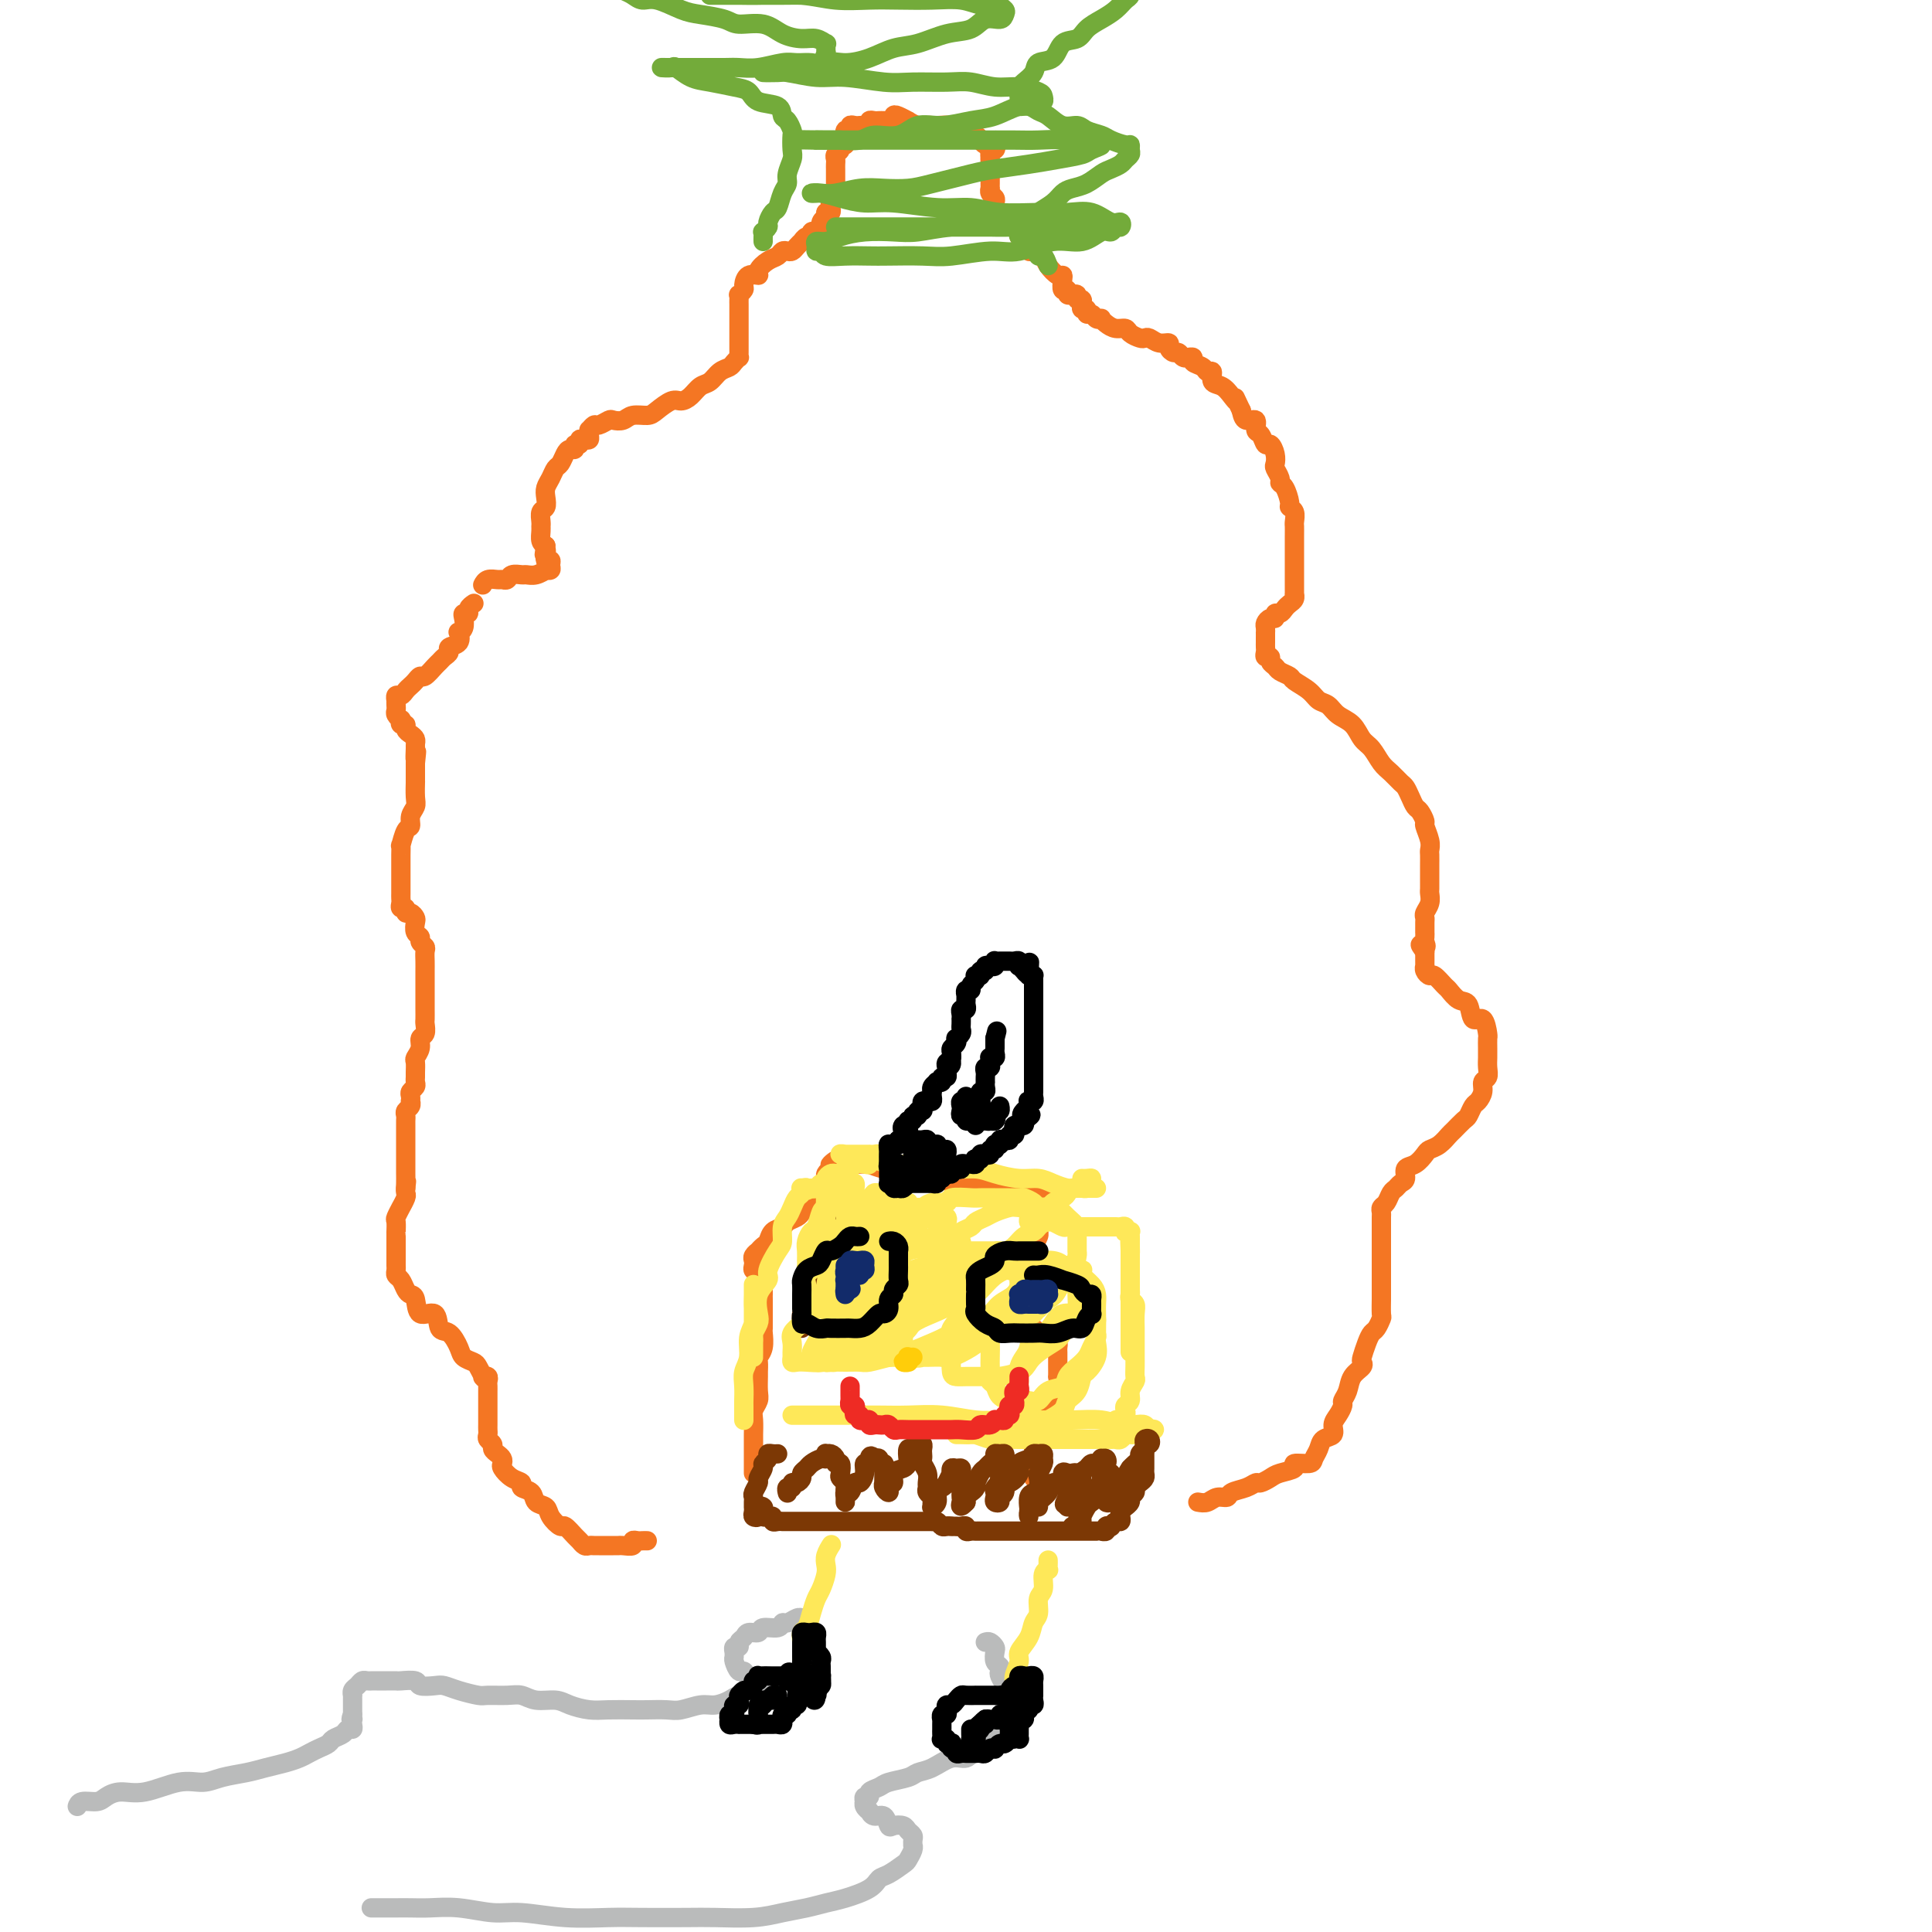 <svg viewBox='0 0 400 400' version='1.1' xmlns='http://www.w3.org/2000/svg' xmlns:xlink='http://www.w3.org/1999/xlink'><g fill='none' stroke='#F47623' stroke-width='4' stroke-linecap='round' stroke-linejoin='round'><path d='M134,319c-0.344,-0.008 -0.687,-0.016 -1,0c-0.313,0.016 -0.594,0.057 -1,0c-0.406,-0.057 -0.935,-0.211 -1,0c-0.065,0.211 0.333,0.789 0,1c-0.333,0.211 -1.399,0.057 -2,0c-0.601,-0.057 -0.738,-0.015 -1,0c-0.262,0.015 -0.647,0.004 -1,0c-0.353,-0.004 -0.672,-0.001 -1,0c-0.328,0.001 -0.665,0.001 -1,0c-0.335,-0.001 -0.667,-0.004 -1,0c-0.333,0.004 -0.665,0.013 -1,0c-0.335,-0.013 -0.671,-0.050 -1,0c-0.329,0.050 -0.650,0.187 -1,0c-0.350,-0.187 -0.728,-0.697 -1,-1c-0.272,-0.303 -0.439,-0.400 -1,-1c-0.561,-0.600 -1.516,-1.704 -2,-2c-0.484,-0.296 -0.495,0.215 -1,0c-0.505,-0.215 -1.502,-1.157 -2,-2c-0.498,-0.843 -0.496,-1.588 -1,-2c-0.504,-0.412 -1.514,-0.491 -2,-1c-0.486,-0.509 -0.449,-1.450 -1,-2c-0.551,-0.550 -1.689,-0.711 -2,-1c-0.311,-0.289 0.205,-0.707 0,-1c-0.205,-0.293 -1.129,-0.460 -2,-1c-0.871,-0.540 -1.687,-1.454 -2,-2c-0.313,-0.546 -0.121,-0.724 0,-1c0.121,-0.276 0.172,-0.651 0,-1c-0.172,-0.349 -0.568,-0.671 -1,-1c-0.432,-0.329 -0.900,-0.666 -1,-1c-0.100,-0.334 0.169,-0.667 0,-1c-0.169,-0.333 -0.777,-0.668 -1,-1c-0.223,-0.332 -0.060,-0.663 0,-1c0.060,-0.337 0.016,-0.682 0,-1c-0.016,-0.318 -0.004,-0.610 0,-1c0.004,-0.390 0.001,-0.878 0,-1c-0.001,-0.122 -0.000,0.121 0,0c0.000,-0.121 0.000,-0.606 0,-1c-0.000,-0.394 -0.000,-0.697 0,-1c0.000,-0.303 -0.000,-0.606 0,-1c0.000,-0.394 0.000,-0.879 0,-1c-0.000,-0.121 -0.000,0.122 0,0c0.000,-0.122 0.001,-0.611 0,-1c-0.001,-0.389 -0.004,-0.679 0,-1c0.004,-0.321 0.016,-0.673 0,-1c-0.016,-0.327 -0.060,-0.630 0,-1c0.060,-0.370 0.224,-0.806 0,-1c-0.224,-0.194 -0.838,-0.146 -1,0c-0.162,0.146 0.126,0.388 0,0c-0.126,-0.388 -0.666,-1.408 -1,-2c-0.334,-0.592 -0.461,-0.758 -1,-1c-0.539,-0.242 -1.490,-0.560 -2,-1c-0.510,-0.440 -0.578,-1.001 -1,-2c-0.422,-0.999 -1.198,-2.436 -2,-3c-0.802,-0.564 -1.629,-0.256 -2,-1c-0.371,-0.744 -0.284,-2.541 -1,-3c-0.716,-0.459 -2.233,0.420 -3,0c-0.767,-0.420 -0.784,-2.140 -1,-3c-0.216,-0.860 -0.632,-0.860 -1,-1c-0.368,-0.140 -0.687,-0.419 -1,-1c-0.313,-0.581 -0.620,-1.465 -1,-2c-0.380,-0.535 -0.834,-0.721 -1,-1c-0.166,-0.279 -0.044,-0.652 0,-1c0.044,-0.348 0.012,-0.670 0,-1c-0.012,-0.330 -0.003,-0.669 0,-1c0.003,-0.331 0.001,-0.653 0,-1c-0.001,-0.347 -0.000,-0.718 0,-1c0.000,-0.282 0.000,-0.475 0,-1c-0.000,-0.525 -0.001,-1.382 0,-2c0.001,-0.618 0.004,-0.997 0,-1c-0.004,-0.003 -0.016,0.369 0,0c0.016,-0.369 0.061,-1.479 0,-2c-0.061,-0.521 -0.226,-0.454 0,-1c0.226,-0.546 0.845,-1.704 1,-2c0.155,-0.296 -0.154,0.271 0,0c0.154,-0.271 0.772,-1.381 1,-2c0.228,-0.619 0.065,-0.748 0,-1c-0.065,-0.252 -0.033,-0.626 0,-1'/><path d='M84,246c0.309,-2.753 0.083,-0.637 0,0c-0.083,0.637 -0.022,-0.207 0,-1c0.022,-0.793 0.006,-1.536 0,-2c-0.006,-0.464 -0.002,-0.649 0,-1c0.002,-0.351 0.000,-0.868 0,-1c-0.000,-0.132 -0.000,0.119 0,0c0.000,-0.119 0.000,-0.609 0,-1c-0.000,-0.391 -0.000,-0.682 0,-1c0.000,-0.318 -0.000,-0.663 0,-1c0.000,-0.337 0.000,-0.668 0,-1c-0.000,-0.332 -0.000,-0.666 0,-1c0.000,-0.334 0.000,-0.667 0,-1c-0.000,-0.333 -0.001,-0.667 0,-1c0.001,-0.333 0.004,-0.666 0,-1c-0.004,-0.334 -0.015,-0.668 0,-1c0.015,-0.332 0.057,-0.663 0,-1c-0.057,-0.337 -0.211,-0.682 0,-1c0.211,-0.318 0.788,-0.610 1,-1c0.212,-0.390 0.061,-0.878 0,-1c-0.061,-0.122 -0.030,0.122 0,0c0.030,-0.122 0.061,-0.610 0,-1c-0.061,-0.390 -0.212,-0.681 0,-1c0.212,-0.319 0.789,-0.667 1,-1c0.211,-0.333 0.055,-0.652 0,-1c-0.055,-0.348 -0.011,-0.726 0,-1c0.011,-0.274 -0.012,-0.445 0,-1c0.012,-0.555 0.060,-1.496 0,-2c-0.060,-0.504 -0.226,-0.573 0,-1c0.226,-0.427 0.845,-1.213 1,-2c0.155,-0.787 -0.155,-1.576 0,-2c0.155,-0.424 0.773,-0.484 1,-1c0.227,-0.516 0.061,-1.489 0,-2c-0.061,-0.511 -0.016,-0.560 0,-1c0.016,-0.440 0.004,-1.270 0,-2c-0.004,-0.730 -0.001,-1.361 0,-2c0.001,-0.639 0.000,-1.287 0,-2c-0.000,-0.713 -0.000,-1.490 0,-2c0.000,-0.510 0.001,-0.752 0,-1c-0.001,-0.248 -0.004,-0.500 0,-1c0.004,-0.500 0.016,-1.247 0,-2c-0.016,-0.753 -0.061,-1.510 0,-2c0.061,-0.490 0.226,-0.712 0,-1c-0.226,-0.288 -0.845,-0.640 -1,-1c-0.155,-0.360 0.152,-0.727 0,-1c-0.152,-0.273 -0.763,-0.450 -1,-1c-0.237,-0.550 -0.101,-1.472 0,-2c0.101,-0.528 0.167,-0.663 0,-1c-0.167,-0.337 -0.567,-0.878 -1,-1c-0.433,-0.122 -0.901,0.174 -1,0c-0.099,-0.174 0.170,-0.820 0,-1c-0.170,-0.180 -0.777,0.105 -1,0c-0.223,-0.105 -0.060,-0.602 0,-1c0.060,-0.398 0.016,-0.698 0,-1c-0.016,-0.302 -0.004,-0.606 0,-1c0.004,-0.394 0.001,-0.879 0,-1c-0.001,-0.121 -0.000,0.121 0,0c0.000,-0.121 0.000,-0.606 0,-1c-0.000,-0.394 -0.000,-0.697 0,-1c0.000,-0.303 0.000,-0.606 0,-1c-0.000,-0.394 -0.000,-0.878 0,-1c0.000,-0.122 0.000,0.117 0,0c-0.000,-0.117 -0.001,-0.589 0,-1c0.001,-0.411 0.003,-0.762 0,-1c-0.003,-0.238 -0.011,-0.363 0,-1c0.011,-0.637 0.040,-1.784 0,-2c-0.040,-0.216 -0.151,0.500 0,0c0.151,-0.500 0.562,-2.215 1,-3c0.438,-0.785 0.902,-0.638 1,-1c0.098,-0.362 -0.170,-1.231 0,-2c0.170,-0.769 0.778,-1.438 1,-2c0.222,-0.562 0.060,-1.019 0,-2c-0.060,-0.981 -0.016,-2.487 0,-3c0.016,-0.513 0.004,-0.032 0,0c-0.004,0.032 -0.001,-0.383 0,-1c0.001,-0.617 0.000,-1.435 0,-2c-0.000,-0.565 -0.000,-0.876 0,-1c0.000,-0.124 0.000,-0.062 0,0'/><path d='M86,158c0.463,-4.295 0.121,-1.532 0,-1c-0.121,0.532 -0.022,-1.167 0,-2c0.022,-0.833 -0.031,-0.802 0,-1c0.031,-0.198 0.148,-0.626 0,-1c-0.148,-0.374 -0.562,-0.693 -1,-1c-0.438,-0.307 -0.901,-0.603 -1,-1c-0.099,-0.397 0.166,-0.894 0,-1c-0.166,-0.106 -0.762,0.179 -1,0c-0.238,-0.179 -0.116,-0.821 0,-1c0.116,-0.179 0.227,0.106 0,0c-0.227,-0.106 -0.793,-0.602 -1,-1c-0.207,-0.398 -0.056,-0.699 0,-1c0.056,-0.301 0.018,-0.602 0,-1c-0.018,-0.398 -0.016,-0.894 0,-1c0.016,-0.106 0.046,0.179 0,0c-0.046,-0.179 -0.167,-0.821 0,-1c0.167,-0.179 0.622,0.105 1,0c0.378,-0.105 0.678,-0.601 1,-1c0.322,-0.399 0.668,-0.702 1,-1c0.332,-0.298 0.652,-0.591 1,-1c0.348,-0.409 0.723,-0.936 1,-1c0.277,-0.064 0.457,0.334 1,0c0.543,-0.334 1.450,-1.399 2,-2c0.550,-0.601 0.743,-0.737 1,-1c0.257,-0.263 0.577,-0.653 1,-1c0.423,-0.347 0.950,-0.653 1,-1c0.050,-0.347 -0.375,-0.736 0,-1c0.375,-0.264 1.551,-0.403 2,-1c0.449,-0.597 0.172,-1.652 0,-2c-0.172,-0.348 -0.238,0.013 0,0c0.238,-0.013 0.781,-0.398 1,-1c0.219,-0.602 0.115,-1.419 0,-2c-0.115,-0.581 -0.241,-0.926 0,-1c0.241,-0.074 0.848,0.125 1,0c0.152,-0.125 -0.151,-0.572 0,-1c0.151,-0.428 0.758,-0.837 1,-1c0.242,-0.163 0.121,-0.082 0,0'/><path d='M248,311c0.677,0.120 1.354,0.240 2,0c0.646,-0.240 1.262,-0.839 2,-1c0.738,-0.161 1.597,0.115 2,0c0.403,-0.115 0.349,-0.622 1,-1c0.651,-0.378 2.007,-0.626 3,-1c0.993,-0.374 1.623,-0.873 2,-1c0.377,-0.127 0.501,0.120 1,0c0.499,-0.120 1.374,-0.606 2,-1c0.626,-0.394 1.004,-0.696 2,-1c0.996,-0.304 2.610,-0.609 3,-1c0.390,-0.391 -0.444,-0.868 0,-1c0.444,-0.132 2.165,0.082 3,0c0.835,-0.082 0.783,-0.459 1,-1c0.217,-0.541 0.702,-1.247 1,-2c0.298,-0.753 0.410,-1.554 1,-2c0.590,-0.446 1.660,-0.539 2,-1c0.340,-0.461 -0.049,-1.291 0,-2c0.049,-0.709 0.537,-1.296 1,-2c0.463,-0.704 0.902,-1.526 1,-2c0.098,-0.474 -0.145,-0.600 0,-1c0.145,-0.400 0.679,-1.075 1,-2c0.321,-0.925 0.429,-2.100 1,-3c0.571,-0.900 1.606,-1.527 2,-2c0.394,-0.473 0.147,-0.794 0,-1c-0.147,-0.206 -0.193,-0.297 0,-1c0.193,-0.703 0.626,-2.017 1,-3c0.374,-0.983 0.689,-1.633 1,-2c0.311,-0.367 0.619,-0.450 1,-1c0.381,-0.550 0.834,-1.568 1,-2c0.166,-0.432 0.044,-0.277 0,-1c-0.044,-0.723 -0.012,-2.324 0,-3c0.012,-0.676 0.003,-0.426 0,-1c-0.003,-0.574 -0.001,-1.971 0,-3c0.001,-1.029 0.000,-1.689 0,-2c-0.000,-0.311 -0.000,-0.272 0,-1c0.000,-0.728 0.000,-2.221 0,-3c-0.000,-0.779 -0.000,-0.842 0,-1c0.000,-0.158 0.000,-0.409 0,-1c-0.000,-0.591 -0.001,-1.521 0,-2c0.001,-0.479 0.003,-0.509 0,-1c-0.003,-0.491 -0.012,-1.445 0,-2c0.012,-0.555 0.045,-0.712 0,-1c-0.045,-0.288 -0.167,-0.707 0,-1c0.167,-0.293 0.623,-0.459 1,-1c0.377,-0.541 0.674,-1.459 1,-2c0.326,-0.541 0.682,-0.707 1,-1c0.318,-0.293 0.600,-0.712 1,-1c0.400,-0.288 0.918,-0.445 1,-1c0.082,-0.555 -0.274,-1.510 0,-2c0.274,-0.490 1.177,-0.517 2,-1c0.823,-0.483 1.568,-1.424 2,-2c0.432,-0.576 0.553,-0.788 1,-1c0.447,-0.212 1.219,-0.423 2,-1c0.781,-0.577 1.571,-1.521 2,-2c0.429,-0.479 0.496,-0.495 1,-1c0.504,-0.505 1.446,-1.500 2,-2c0.554,-0.500 0.722,-0.505 1,-1c0.278,-0.495 0.667,-1.480 1,-2c0.333,-0.520 0.611,-0.576 1,-1c0.389,-0.424 0.889,-1.216 1,-2c0.111,-0.784 -0.166,-1.558 0,-2c0.166,-0.442 0.777,-0.551 1,-1c0.223,-0.449 0.060,-1.238 0,-2c-0.060,-0.762 -0.015,-1.497 0,-2c0.015,-0.503 0.002,-0.774 0,-1c-0.002,-0.226 0.007,-0.408 0,-1c-0.007,-0.592 -0.028,-1.595 0,-2c0.028,-0.405 0.107,-0.212 0,-1c-0.107,-0.788 -0.400,-2.558 -1,-3c-0.600,-0.442 -1.508,0.444 -2,0c-0.492,-0.444 -0.570,-2.218 -1,-3c-0.430,-0.782 -1.214,-0.573 -2,-1c-0.786,-0.427 -1.573,-1.490 -2,-2c-0.427,-0.510 -0.493,-0.466 -1,-1c-0.507,-0.534 -1.456,-1.645 -2,-2c-0.544,-0.355 -0.682,0.045 -1,0c-0.318,-0.045 -0.817,-0.537 -1,-1c-0.183,-0.463 -0.049,-0.898 0,-1c0.049,-0.102 0.013,0.130 0,0c-0.013,-0.130 -0.004,-0.623 0,-1c0.004,-0.377 0.001,-0.640 0,-1c-0.001,-0.360 -0.000,-0.817 0,-1c0.000,-0.183 0.000,-0.091 0,0'/><path d='M295,197c-1.856,-2.343 -0.497,-1.200 0,-1c0.497,0.200 0.133,-0.541 0,-1c-0.133,-0.459 -0.035,-0.634 0,-1c0.035,-0.366 0.008,-0.923 0,-1c-0.008,-0.077 0.002,0.328 0,0c-0.002,-0.328 -0.014,-1.387 0,-2c0.014,-0.613 0.056,-0.779 0,-1c-0.056,-0.221 -0.211,-0.496 0,-1c0.211,-0.504 0.789,-1.238 1,-2c0.211,-0.762 0.057,-1.551 0,-2c-0.057,-0.449 -0.015,-0.558 0,-1c0.015,-0.442 0.004,-1.217 0,-2c-0.004,-0.783 0.000,-1.573 0,-2c-0.000,-0.427 -0.004,-0.489 0,-1c0.004,-0.511 0.016,-1.470 0,-2c-0.016,-0.530 -0.060,-0.632 0,-1c0.060,-0.368 0.223,-1.001 0,-2c-0.223,-0.999 -0.833,-2.364 -1,-3c-0.167,-0.636 0.110,-0.541 0,-1c-0.110,-0.459 -0.606,-1.470 -1,-2c-0.394,-0.530 -0.686,-0.579 -1,-1c-0.314,-0.421 -0.650,-1.214 -1,-2c-0.350,-0.786 -0.712,-1.566 -1,-2c-0.288,-0.434 -0.500,-0.524 -1,-1c-0.500,-0.476 -1.288,-1.339 -2,-2c-0.712,-0.661 -1.349,-1.121 -2,-2c-0.651,-0.879 -1.315,-2.176 -2,-3c-0.685,-0.824 -1.391,-1.176 -2,-2c-0.609,-0.824 -1.120,-2.121 -2,-3c-0.880,-0.879 -2.127,-1.338 -3,-2c-0.873,-0.662 -1.370,-1.525 -2,-2c-0.630,-0.475 -1.391,-0.561 -2,-1c-0.609,-0.439 -1.066,-1.231 -2,-2c-0.934,-0.769 -2.345,-1.515 -3,-2c-0.655,-0.485 -0.553,-0.708 -1,-1c-0.447,-0.292 -1.444,-0.652 -2,-1c-0.556,-0.348 -0.671,-0.685 -1,-1c-0.329,-0.315 -0.873,-0.609 -1,-1c-0.127,-0.391 0.162,-0.878 0,-1c-0.162,-0.122 -0.775,0.122 -1,0c-0.225,-0.122 -0.060,-0.611 0,-1c0.060,-0.389 0.016,-0.678 0,-1c-0.016,-0.322 -0.004,-0.678 0,-1c0.004,-0.322 0.000,-0.611 0,-1c-0.000,-0.389 0.003,-0.879 0,-1c-0.003,-0.121 -0.011,0.126 0,0c0.011,-0.126 0.041,-0.626 0,-1c-0.041,-0.374 -0.152,-0.621 0,-1c0.152,-0.379 0.565,-0.889 1,-1c0.435,-0.111 0.890,0.177 1,0c0.110,-0.177 -0.124,-0.821 0,-1c0.124,-0.179 0.608,0.105 1,0c0.392,-0.105 0.694,-0.601 1,-1c0.306,-0.399 0.618,-0.701 1,-1c0.382,-0.299 0.834,-0.594 1,-1c0.166,-0.406 0.044,-0.921 0,-1c-0.044,-0.079 -0.012,0.280 0,0c0.012,-0.280 0.003,-1.197 0,-2c-0.003,-0.803 -0.001,-1.491 0,-2c0.001,-0.509 0.000,-0.839 0,-1c-0.000,-0.161 0.000,-0.151 0,-1c-0.000,-0.849 -0.000,-2.555 0,-3c0.000,-0.445 0.001,0.372 0,0c-0.001,-0.372 -0.004,-1.931 0,-3c0.004,-1.069 0.016,-1.646 0,-2c-0.016,-0.354 -0.060,-0.483 0,-1c0.060,-0.517 0.222,-1.420 0,-2c-0.222,-0.580 -0.829,-0.837 -1,-1c-0.171,-0.163 0.094,-0.233 0,-1c-0.094,-0.767 -0.547,-2.232 -1,-3c-0.453,-0.768 -0.905,-0.838 -1,-1c-0.095,-0.162 0.168,-0.416 0,-1c-0.168,-0.584 -0.766,-1.500 -1,-2c-0.234,-0.500 -0.104,-0.586 0,-1c0.104,-0.414 0.181,-1.156 0,-2c-0.181,-0.844 -0.621,-1.789 -1,-2c-0.379,-0.211 -0.697,0.313 -1,0c-0.303,-0.313 -0.592,-1.462 -1,-2c-0.408,-0.538 -0.934,-0.464 -1,-1c-0.066,-0.536 0.328,-1.683 0,-2c-0.328,-0.317 -1.380,0.195 -2,0c-0.620,-0.195 -0.810,-1.098 -1,-2'/><path d='M257,85c-1.891,-3.981 -1.119,-2.433 -1,-2c0.119,0.433 -0.416,-0.247 -1,-1c-0.584,-0.753 -1.216,-1.578 -2,-2c-0.784,-0.422 -1.721,-0.442 -2,-1c-0.279,-0.558 0.098,-1.656 0,-2c-0.098,-0.344 -0.671,0.066 -1,0c-0.329,-0.066 -0.413,-0.606 -1,-1c-0.587,-0.394 -1.677,-0.640 -2,-1c-0.323,-0.360 0.121,-0.832 0,-1c-0.121,-0.168 -0.805,-0.030 -1,0c-0.195,0.030 0.101,-0.047 0,0c-0.101,0.047 -0.600,0.219 -1,0c-0.400,-0.219 -0.701,-0.828 -1,-1c-0.299,-0.172 -0.594,0.094 -1,0c-0.406,-0.094 -0.921,-0.547 -1,-1c-0.079,-0.453 0.278,-0.905 0,-1c-0.278,-0.095 -1.192,0.168 -2,0c-0.808,-0.168 -1.511,-0.767 -2,-1c-0.489,-0.233 -0.764,-0.100 -1,0c-0.236,0.100 -0.434,0.168 -1,0c-0.566,-0.168 -1.501,-0.570 -2,-1c-0.499,-0.430 -0.564,-0.886 -1,-1c-0.436,-0.114 -1.244,0.114 -2,0c-0.756,-0.114 -1.459,-0.571 -2,-1c-0.541,-0.429 -0.920,-0.832 -1,-1c-0.080,-0.168 0.137,-0.102 0,0c-0.137,0.102 -0.629,0.239 -1,0c-0.371,-0.239 -0.621,-0.853 -1,-1c-0.379,-0.147 -0.886,0.172 -1,0c-0.114,-0.172 0.167,-0.835 0,-1c-0.167,-0.165 -0.781,0.167 -1,0c-0.219,-0.167 -0.044,-0.833 0,-1c0.044,-0.167 -0.045,0.166 0,0c0.045,-0.166 0.223,-0.829 0,-1c-0.223,-0.171 -0.849,0.152 -1,0c-0.151,-0.152 0.171,-0.777 0,-1c-0.171,-0.223 -0.834,-0.044 -1,0c-0.166,0.044 0.166,-0.047 0,0c-0.166,0.047 -0.828,0.233 -1,0c-0.172,-0.233 0.148,-0.884 0,-1c-0.148,-0.116 -0.764,0.303 -1,0c-0.236,-0.303 -0.090,-1.327 0,-2c0.090,-0.673 0.126,-0.993 0,-1c-0.126,-0.007 -0.415,0.299 -1,0c-0.585,-0.299 -1.467,-1.204 -2,-2c-0.533,-0.796 -0.716,-1.484 -1,-2c-0.284,-0.516 -0.667,-0.859 -1,-1c-0.333,-0.141 -0.615,-0.079 -1,0c-0.385,0.079 -0.874,0.175 -1,0c-0.126,-0.175 0.111,-0.620 0,-1c-0.111,-0.380 -0.569,-0.693 -1,-1c-0.431,-0.307 -0.837,-0.607 -1,-1c-0.163,-0.393 -0.085,-0.879 0,-1c0.085,-0.121 0.178,0.121 0,0c-0.178,-0.121 -0.626,-0.606 -1,-1c-0.374,-0.394 -0.675,-0.697 -1,-1c-0.325,-0.303 -0.676,-0.606 -1,-1c-0.324,-0.394 -0.622,-0.879 -1,-1c-0.378,-0.121 -0.837,0.123 -1,0c-0.163,-0.123 -0.030,-0.611 0,-1c0.030,-0.389 -0.045,-0.678 0,-1c0.045,-0.322 0.208,-0.678 0,-1c-0.208,-0.322 -0.788,-0.611 -1,-1c-0.212,-0.389 -0.057,-0.877 0,-1c0.057,-0.123 0.015,0.121 0,0c-0.015,-0.121 -0.004,-0.606 0,-1c0.004,-0.394 0.001,-0.697 0,-1c-0.001,-0.303 -0.000,-0.606 0,-1c0.000,-0.394 0.000,-0.879 0,-1c-0.000,-0.121 -0.000,0.121 0,0c0.000,-0.121 0.000,-0.606 0,-1c-0.000,-0.394 -0.000,-0.697 0,-1'/><path d='M205,33c-0.139,-1.709 0.012,-0.980 0,-1c-0.012,-0.020 -0.188,-0.789 0,-1c0.188,-0.211 0.741,0.137 1,0c0.259,-0.137 0.225,-0.759 0,-1c-0.225,-0.241 -0.640,-0.102 -1,0c-0.360,0.102 -0.664,0.168 -1,0c-0.336,-0.168 -0.704,-0.571 -1,-1c-0.296,-0.429 -0.521,-0.886 -1,-1c-0.479,-0.114 -1.214,0.113 -2,0c-0.786,-0.113 -1.625,-0.566 -2,-1c-0.375,-0.434 -0.288,-0.847 -1,-1c-0.712,-0.153 -2.223,-0.045 -3,0c-0.777,0.045 -0.819,0.027 -1,0c-0.181,-0.027 -0.500,-0.063 -1,0c-0.500,0.063 -1.182,0.226 -2,0c-0.818,-0.226 -1.773,-0.841 -2,-1c-0.227,-0.159 0.275,0.140 0,0c-0.275,-0.140 -1.327,-0.717 -2,-1c-0.673,-0.283 -0.968,-0.272 -1,0c-0.032,0.272 0.199,0.805 0,1c-0.199,0.195 -0.826,0.053 -1,0c-0.174,-0.053 0.107,-0.015 0,0c-0.107,0.015 -0.602,0.008 -1,0c-0.398,-0.008 -0.698,-0.016 -1,0c-0.302,0.016 -0.607,0.057 -1,0c-0.393,-0.057 -0.875,-0.211 -1,0c-0.125,0.211 0.107,0.789 0,1c-0.107,0.211 -0.555,0.055 -1,0c-0.445,-0.055 -0.889,-0.010 -1,0c-0.111,0.010 0.110,-0.013 0,0c-0.110,0.013 -0.551,0.064 -1,0c-0.449,-0.064 -0.905,-0.243 -1,0c-0.095,0.243 0.172,0.906 0,1c-0.172,0.094 -0.782,-0.382 -1,0c-0.218,0.382 -0.043,1.622 0,2c0.043,0.378 -0.045,-0.106 0,0c0.045,0.106 0.222,0.802 0,1c-0.222,0.198 -0.844,-0.102 -1,0c-0.156,0.102 0.154,0.606 0,1c-0.154,0.394 -0.773,0.679 -1,1c-0.227,0.321 -0.061,0.678 0,1c0.061,0.322 0.016,0.610 0,1c-0.016,0.390 -0.004,0.883 0,1c0.004,0.117 0.001,-0.141 0,0c-0.001,0.141 -0.001,0.682 0,1c0.001,0.318 0.001,0.414 0,1c-0.001,0.586 -0.004,1.663 0,2c0.004,0.337 0.015,-0.065 0,0c-0.015,0.065 -0.056,0.595 0,1c0.056,0.405 0.208,0.683 0,1c-0.208,0.317 -0.777,0.673 -1,1c-0.223,0.327 -0.098,0.627 0,1c0.098,0.373 0.171,0.821 0,1c-0.171,0.179 -0.585,0.090 -1,0'/><path d='M171,44c-0.244,2.034 0.146,1.120 0,1c-0.146,-0.120 -0.828,0.555 -1,1c-0.172,0.445 0.165,0.659 0,1c-0.165,0.341 -0.831,0.808 -1,1c-0.169,0.192 0.161,0.108 0,0c-0.161,-0.108 -0.813,-0.240 -1,0c-0.187,0.240 0.090,0.852 0,1c-0.090,0.148 -0.549,-0.167 -1,0c-0.451,0.167 -0.894,0.815 -1,1c-0.106,0.185 0.126,-0.095 0,0c-0.126,0.095 -0.611,0.565 -1,1c-0.389,0.435 -0.684,0.837 -1,1c-0.316,0.163 -0.653,0.089 -1,0c-0.347,-0.089 -0.704,-0.191 -1,0c-0.296,0.191 -0.531,0.676 -1,1c-0.469,0.324 -1.173,0.486 -2,1c-0.827,0.514 -1.776,1.380 -2,2c-0.224,0.620 0.276,0.993 0,1c-0.276,0.007 -1.328,-0.353 -2,0c-0.672,0.353 -0.965,1.418 -1,2c-0.035,0.582 0.187,0.681 0,1c-0.187,0.319 -0.782,0.858 -1,1c-0.218,0.142 -0.058,-0.112 0,0c0.058,0.112 0.016,0.589 0,1c-0.016,0.411 -0.004,0.754 0,1c0.004,0.246 0.001,0.395 0,1c-0.001,0.605 -0.000,1.667 0,2c0.000,0.333 0.000,-0.065 0,0c-0.000,0.065 -0.000,0.591 0,1c0.000,0.409 0.000,0.701 0,1c-0.000,0.299 -0.000,0.605 0,1c0.000,0.395 0.000,0.879 0,1c-0.000,0.121 -0.000,-0.121 0,0c0.000,0.121 0.001,0.606 0,1c-0.001,0.394 -0.003,0.697 0,1c0.003,0.303 0.013,0.606 0,1c-0.013,0.394 -0.048,0.878 0,1c0.048,0.122 0.179,-0.118 0,0c-0.179,0.118 -0.667,0.594 -1,1c-0.333,0.406 -0.512,0.742 -1,1c-0.488,0.258 -1.286,0.437 -2,1c-0.714,0.563 -1.345,1.508 -2,2c-0.655,0.492 -1.334,0.531 -2,1c-0.666,0.469 -1.318,1.370 -2,2c-0.682,0.630 -1.394,0.991 -2,1c-0.606,0.009 -1.107,-0.334 -2,0c-0.893,0.334 -2.180,1.344 -3,2c-0.820,0.656 -1.174,0.959 -2,1c-0.826,0.041 -2.123,-0.181 -3,0c-0.877,0.181 -1.334,0.765 -2,1c-0.666,0.235 -1.541,0.119 -2,0c-0.459,-0.119 -0.501,-0.243 -1,0c-0.499,0.243 -1.454,0.852 -2,1c-0.546,0.148 -0.681,-0.167 -1,0c-0.319,0.167 -0.820,0.816 -1,1c-0.180,0.184 -0.038,-0.095 0,0c0.038,0.095 -0.027,0.565 0,1c0.027,0.435 0.147,0.833 0,1c-0.147,0.167 -0.560,0.101 -1,0c-0.440,-0.101 -0.905,-0.238 -1,0c-0.095,0.238 0.182,0.850 0,1c-0.182,0.150 -0.822,-0.163 -1,0c-0.178,0.163 0.107,0.802 0,1c-0.107,0.198 -0.606,-0.046 -1,0c-0.394,0.046 -0.684,0.383 -1,1c-0.316,0.617 -0.659,1.516 -1,2c-0.341,0.484 -0.679,0.553 -1,1c-0.321,0.447 -0.626,1.270 -1,2c-0.374,0.730 -0.818,1.365 -1,2c-0.182,0.635 -0.101,1.270 0,2c0.101,0.730 0.223,1.557 0,2c-0.223,0.443 -0.793,0.504 -1,1c-0.207,0.496 -0.053,1.429 0,2c0.053,0.571 0.004,0.782 0,1c-0.004,0.218 0.037,0.443 0,1c-0.037,0.557 -0.154,1.445 0,2c0.154,0.555 0.577,0.778 1,1'/><path d='M113,113c-0.623,3.122 -0.181,1.428 0,1c0.181,-0.428 0.102,0.411 0,1c-0.102,0.589 -0.228,0.929 0,1c0.228,0.071 0.809,-0.125 1,0c0.191,0.125 -0.007,0.573 0,1c0.007,0.427 0.219,0.832 0,1c-0.219,0.168 -0.870,0.098 -1,0c-0.130,-0.098 0.260,-0.223 0,0c-0.260,0.223 -1.169,0.796 -2,1c-0.831,0.204 -1.585,0.041 -2,0c-0.415,-0.041 -0.491,0.042 -1,0c-0.509,-0.042 -1.449,-0.208 -2,0c-0.551,0.208 -0.712,0.792 -1,1c-0.288,0.208 -0.704,0.042 -1,0c-0.296,-0.042 -0.471,0.040 -1,0c-0.529,-0.040 -1.412,-0.203 -2,0c-0.588,0.203 -0.882,0.772 -1,1c-0.118,0.228 -0.059,0.114 0,0'/></g>
<g fill='none' stroke='#73AB3A' stroke-width='4' stroke-linecap='round' stroke-linejoin='round'><path d='M158,50c-0.009,-0.302 -0.017,-0.605 0,-1c0.017,-0.395 0.060,-0.884 0,-1c-0.060,-0.116 -0.223,0.139 0,0c0.223,-0.139 0.833,-0.674 1,-1c0.167,-0.326 -0.109,-0.444 0,-1c0.109,-0.556 0.603,-1.551 1,-2c0.397,-0.449 0.699,-0.351 1,-1c0.301,-0.649 0.603,-2.045 1,-3c0.397,-0.955 0.891,-1.468 1,-2c0.109,-0.532 -0.166,-1.083 0,-2c0.166,-0.917 0.774,-2.200 1,-3c0.226,-0.800 0.071,-1.116 0,-2c-0.071,-0.884 -0.058,-2.335 0,-3c0.058,-0.665 0.160,-0.544 0,-1c-0.160,-0.456 -0.581,-1.488 -1,-2c-0.419,-0.512 -0.838,-0.504 -1,-1c-0.162,-0.496 -0.069,-1.495 -1,-2c-0.931,-0.505 -2.885,-0.515 -4,-1c-1.115,-0.485 -1.392,-1.444 -2,-2c-0.608,-0.556 -1.548,-0.709 -3,-1c-1.452,-0.291 -3.417,-0.719 -5,-1c-1.583,-0.281 -2.786,-0.415 -4,-1c-1.214,-0.585 -2.441,-1.621 -3,-2c-0.559,-0.379 -0.450,-0.102 -1,0c-0.550,0.102 -1.760,0.027 -2,0c-0.240,-0.027 0.490,-0.007 1,0c0.510,0.007 0.801,0.002 1,0c0.199,-0.002 0.307,-0.001 1,0c0.693,0.001 1.972,0.001 3,0c1.028,-0.001 1.805,-0.004 3,0c1.195,0.004 2.809,0.015 4,0c1.191,-0.015 1.961,-0.057 3,0c1.039,0.057 2.348,0.214 4,0c1.652,-0.214 3.648,-0.797 5,-1c1.352,-0.203 2.061,-0.026 3,0c0.939,0.026 2.108,-0.101 3,0c0.892,0.101 1.507,0.429 2,0c0.493,-0.429 0.866,-1.617 1,-2c0.134,-0.383 0.031,0.037 0,0c-0.031,-0.037 0.012,-0.531 0,-1c-0.012,-0.469 -0.078,-0.912 0,-1c0.078,-0.088 0.301,0.179 0,0c-0.301,-0.179 -1.127,-0.804 -2,-1c-0.873,-0.196 -1.792,0.036 -3,0c-1.208,-0.036 -2.704,-0.339 -4,-1c-1.296,-0.661 -2.393,-1.682 -4,-2c-1.607,-0.318 -3.725,0.065 -5,0c-1.275,-0.065 -1.707,-0.577 -3,-1c-1.293,-0.423 -3.449,-0.757 -5,-1c-1.551,-0.243 -2.499,-0.394 -4,-1c-1.501,-0.606 -3.557,-1.668 -5,-2c-1.443,-0.332 -2.273,0.064 -3,0c-0.727,-0.064 -1.351,-0.590 -2,-1c-0.649,-0.410 -1.325,-0.705 -2,-1'/><path d='M217,55c-0.313,-0.877 -0.626,-1.755 -1,-2c-0.374,-0.245 -0.808,0.142 -1,0c-0.192,-0.142 -0.141,-0.813 0,-1c0.141,-0.187 0.374,0.109 0,0c-0.374,-0.109 -1.354,-0.622 -2,-1c-0.646,-0.378 -0.958,-0.622 -1,-1c-0.042,-0.378 0.184,-0.889 0,-1c-0.184,-0.111 -0.780,0.178 -1,0c-0.220,-0.178 -0.066,-0.821 0,-1c0.066,-0.179 0.043,0.108 0,0c-0.043,-0.108 -0.107,-0.609 0,-1c0.107,-0.391 0.385,-0.672 1,-1c0.615,-0.328 1.567,-0.704 2,-1c0.433,-0.296 0.345,-0.512 1,-1c0.655,-0.488 2.052,-1.248 3,-2c0.948,-0.752 1.447,-1.497 2,-2c0.553,-0.503 1.160,-0.765 2,-1c0.840,-0.235 1.912,-0.444 3,-1c1.088,-0.556 2.190,-1.458 3,-2c0.810,-0.542 1.327,-0.722 2,-1c0.673,-0.278 1.501,-0.653 2,-1c0.499,-0.347 0.668,-0.667 1,-1c0.332,-0.333 0.825,-0.681 1,-1c0.175,-0.319 0.032,-0.610 0,-1c-0.032,-0.390 0.048,-0.878 0,-1c-0.048,-0.122 -0.225,0.121 -1,0c-0.775,-0.121 -2.150,-0.605 -3,-1c-0.850,-0.395 -1.176,-0.701 -2,-1c-0.824,-0.299 -2.146,-0.591 -3,-1c-0.854,-0.409 -1.239,-0.937 -2,-1c-0.761,-0.063 -1.896,0.338 -3,0c-1.104,-0.338 -2.177,-1.414 -3,-2c-0.823,-0.586 -1.398,-0.682 -2,-1c-0.602,-0.318 -1.233,-0.858 -2,-1c-0.767,-0.142 -1.669,0.116 -2,0c-0.331,-0.116 -0.089,-0.605 0,-1c0.089,-0.395 0.026,-0.697 0,-1c-0.026,-0.303 -0.014,-0.609 0,-1c0.014,-0.391 0.029,-0.869 0,-1c-0.029,-0.131 -0.103,0.083 0,0c0.103,-0.083 0.383,-0.464 1,-1c0.617,-0.536 1.573,-1.228 2,-2c0.427,-0.772 0.326,-1.624 1,-2c0.674,-0.376 2.123,-0.275 3,-1c0.877,-0.725 1.183,-2.277 2,-3c0.817,-0.723 2.145,-0.617 3,-1c0.855,-0.383 1.238,-1.254 2,-2c0.762,-0.746 1.903,-1.369 3,-2c1.097,-0.631 2.150,-1.272 3,-2c0.850,-0.728 1.498,-1.542 2,-2c0.502,-0.458 0.858,-0.559 1,-1c0.142,-0.441 0.071,-1.220 0,-2'/><path d='M173,47c0.292,-0.000 0.583,-0.000 3,0c2.417,0.000 6.959,0.000 11,0c4.041,-0.000 7.581,-0.000 11,0c3.419,0.000 6.716,0.000 10,0c3.284,-0.000 6.556,-0.000 9,0c2.444,0.000 4.059,0.000 6,0c1.941,-0.000 4.208,-0.000 5,0c0.792,0.000 0.110,0.000 0,0c-0.110,-0.000 0.351,-0.000 0,0c-0.351,0.000 -1.514,0.000 -3,0c-1.486,-0.000 -3.294,-0.001 -5,0c-1.706,0.001 -3.309,0.004 -5,0c-1.691,-0.004 -3.468,-0.015 -5,0c-1.532,0.015 -2.817,0.056 -5,0c-2.183,-0.056 -5.263,-0.208 -8,0c-2.737,0.208 -5.131,0.778 -7,1c-1.869,0.222 -3.212,0.097 -5,0c-1.788,-0.097 -4.020,-0.167 -6,0c-1.980,0.167 -3.708,0.571 -5,1c-1.292,0.429 -2.146,0.885 -3,1c-0.854,0.115 -1.706,-0.109 -2,0c-0.294,0.109 -0.030,0.551 0,1c0.030,0.449 -0.176,0.905 0,1c0.176,0.095 0.732,-0.171 1,0c0.268,0.171 0.248,0.777 1,1c0.752,0.223 2.276,0.061 4,0c1.724,-0.061 3.647,-0.021 5,0c1.353,0.021 2.137,0.022 4,0c1.863,-0.022 4.804,-0.067 7,0c2.196,0.067 3.647,0.244 6,0c2.353,-0.244 5.607,-0.910 8,-1c2.393,-0.090 3.926,0.398 6,0c2.074,-0.398 4.688,-1.680 7,-2c2.312,-0.320 4.322,0.322 6,0c1.678,-0.322 3.025,-1.607 4,-2c0.975,-0.393 1.577,0.107 2,0c0.423,-0.107 0.666,-0.821 1,-1c0.334,-0.179 0.758,0.176 1,0c0.242,-0.176 0.301,-0.885 0,-1c-0.301,-0.115 -0.964,0.363 -2,0c-1.036,-0.363 -2.445,-1.565 -4,-2c-1.555,-0.435 -3.255,-0.101 -5,0c-1.745,0.101 -3.537,-0.029 -6,0c-2.463,0.029 -5.599,0.219 -8,0c-2.401,-0.219 -4.066,-0.846 -6,-1c-1.934,-0.154 -4.135,0.165 -7,0c-2.865,-0.165 -6.394,-0.815 -9,-1c-2.606,-0.185 -4.289,0.094 -6,0c-1.711,-0.094 -3.452,-0.561 -5,-1c-1.548,-0.439 -2.905,-0.849 -4,-1c-1.095,-0.151 -1.928,-0.044 -2,0c-0.072,0.044 0.619,0.026 1,0c0.381,-0.026 0.454,-0.059 1,0c0.546,0.059 1.566,0.210 3,0c1.434,-0.210 3.283,-0.781 5,-1c1.717,-0.219 3.303,-0.086 5,0c1.697,0.086 3.506,0.125 5,0c1.494,-0.125 2.673,-0.415 5,-1c2.327,-0.585 5.800,-1.466 8,-2c2.200,-0.534 3.126,-0.720 5,-1c1.874,-0.280 4.695,-0.653 7,-1c2.305,-0.347 4.093,-0.666 6,-1c1.907,-0.334 3.934,-0.682 5,-1c1.066,-0.318 1.170,-0.607 2,-1c0.830,-0.393 2.386,-0.890 2,-1c-0.386,-0.110 -2.713,0.167 -4,0c-1.287,-0.167 -1.533,-0.777 -3,-1c-1.467,-0.223 -4.154,-0.060 -6,0c-1.846,0.060 -2.852,0.016 -5,0c-2.148,-0.016 -5.439,-0.004 -8,0c-2.561,0.004 -4.394,0.001 -6,0c-1.606,-0.001 -2.987,-0.000 -5,0c-2.013,0.000 -4.658,0.000 -7,0c-2.342,-0.000 -4.382,-0.000 -6,0c-1.618,0.000 -2.815,0.000 -4,0c-1.185,-0.000 -2.357,-0.000 -3,0c-0.643,0.000 -0.755,0.000 -1,0c-0.245,-0.000 -0.622,-0.000 -1,0'/><path d='M169,29c-8.800,-0.150 -1.298,-0.024 2,0c3.298,0.024 2.394,-0.054 3,0c0.606,0.054 2.722,0.240 4,0c1.278,-0.240 1.716,-0.905 3,-1c1.284,-0.095 3.412,0.379 5,0c1.588,-0.379 2.634,-1.612 4,-2c1.366,-0.388 3.052,0.069 5,0c1.948,-0.069 4.157,-0.663 6,-1c1.843,-0.337 3.321,-0.415 5,-1c1.679,-0.585 3.560,-1.676 5,-2c1.440,-0.324 2.437,0.121 3,0c0.563,-0.121 0.690,-0.807 1,-1c0.310,-0.193 0.804,0.107 1,0c0.196,-0.107 0.093,-0.621 0,-1c-0.093,-0.379 -0.178,-0.623 -1,-1c-0.822,-0.377 -2.382,-0.886 -4,-1c-1.618,-0.114 -3.293,0.167 -5,0c-1.707,-0.167 -3.446,-0.781 -5,-1c-1.554,-0.219 -2.924,-0.044 -5,0c-2.076,0.044 -4.860,-0.045 -7,0c-2.140,0.045 -3.636,0.222 -6,0c-2.364,-0.222 -5.594,-0.844 -8,-1c-2.406,-0.156 -3.987,0.154 -6,0c-2.013,-0.154 -4.456,-0.773 -6,-1c-1.544,-0.227 -2.187,-0.061 -3,0c-0.813,0.061 -1.794,0.018 -2,0c-0.206,-0.018 0.363,-0.013 1,0c0.637,0.013 1.341,0.032 2,0c0.659,-0.032 1.274,-0.116 2,0c0.726,0.116 1.565,0.430 3,0c1.435,-0.430 3.467,-1.606 5,-2c1.533,-0.394 2.569,-0.008 4,0c1.431,0.008 3.258,-0.364 5,-1c1.742,-0.636 3.400,-1.537 5,-2c1.600,-0.463 3.143,-0.487 5,-1c1.857,-0.513 4.028,-1.513 6,-2c1.972,-0.487 3.745,-0.459 5,-1c1.255,-0.541 1.991,-1.652 3,-2c1.009,-0.348 2.290,0.065 3,0c0.710,-0.065 0.849,-0.610 1,-1c0.151,-0.390 0.315,-0.626 0,-1c-0.315,-0.374 -1.108,-0.885 -2,-1c-0.892,-0.115 -1.884,0.165 -3,0c-1.116,-0.165 -2.355,-0.775 -4,-1c-1.645,-0.225 -3.696,-0.064 -6,0c-2.304,0.064 -4.860,0.031 -7,0c-2.140,-0.031 -3.863,-0.061 -6,0c-2.137,0.061 -4.687,0.212 -7,0c-2.313,-0.212 -4.389,-0.789 -7,-1c-2.611,-0.211 -5.757,-0.057 -8,0c-2.243,0.057 -3.583,0.015 -5,0c-1.417,-0.015 -2.909,-0.004 -4,0c-1.091,0.004 -1.780,0.001 -2,0c-0.220,-0.001 0.027,-0.001 1,0c0.973,0.001 2.670,0.001 4,0c1.330,-0.001 2.293,-0.003 4,0c1.707,0.003 4.159,0.011 6,0c1.841,-0.011 3.073,-0.041 5,0c1.927,0.041 4.551,0.155 7,0c2.449,-0.155 4.725,-0.577 7,-1'/></g>
<g fill='none' stroke='#F47623' stroke-width='4' stroke-linecap='round' stroke-linejoin='round'><path d='M156,305c-0.000,-0.305 -0.000,-0.609 0,-1c0.000,-0.391 0.000,-0.868 0,-1c-0.000,-0.132 -0.000,0.083 0,0c0.000,-0.083 0.000,-0.463 0,-1c-0.000,-0.537 -0.001,-1.232 0,-2c0.001,-0.768 0.004,-1.610 0,-2c-0.004,-0.390 -0.015,-0.330 0,-1c0.015,-0.670 0.057,-2.071 0,-3c-0.057,-0.929 -0.211,-1.385 0,-2c0.211,-0.615 0.789,-1.387 1,-2c0.211,-0.613 0.056,-1.067 0,-2c-0.056,-0.933 -0.011,-2.346 0,-3c0.011,-0.654 -0.011,-0.550 0,-1c0.011,-0.450 0.056,-1.453 0,-2c-0.056,-0.547 -0.211,-0.637 0,-1c0.211,-0.363 0.789,-1.001 1,-2c0.211,-0.999 0.057,-2.361 0,-3c-0.057,-0.639 -0.015,-0.556 0,-1c0.015,-0.444 0.004,-1.416 0,-2c-0.004,-0.584 -0.001,-0.782 0,-1c0.001,-0.218 0.000,-0.458 0,-1c-0.000,-0.542 -0.000,-1.388 0,-2c0.000,-0.612 0.001,-0.991 0,-1c-0.001,-0.009 -0.004,0.352 0,0c0.004,-0.352 0.015,-1.419 0,-2c-0.015,-0.581 -0.057,-0.678 0,-1c0.057,-0.322 0.212,-0.871 0,-1c-0.212,-0.129 -0.793,0.162 -1,0c-0.207,-0.162 -0.042,-0.779 0,-1c0.042,-0.221 -0.041,-0.048 0,0c0.041,0.048 0.206,-0.028 0,0c-0.206,0.028 -0.783,0.161 -1,0c-0.217,-0.161 -0.073,-0.617 0,-1c0.073,-0.383 0.075,-0.694 0,-1c-0.075,-0.306 -0.227,-0.606 0,-1c0.227,-0.394 0.833,-0.883 1,-1c0.167,-0.117 -0.106,0.137 0,0c0.106,-0.137 0.591,-0.667 1,-1c0.409,-0.333 0.743,-0.471 1,-1c0.257,-0.529 0.436,-1.451 1,-2c0.564,-0.549 1.513,-0.725 2,-1c0.487,-0.275 0.512,-0.647 1,-1c0.488,-0.353 1.440,-0.686 2,-1c0.560,-0.314 0.728,-0.609 1,-1c0.272,-0.391 0.646,-0.878 1,-1c0.354,-0.122 0.687,0.121 1,0c0.313,-0.121 0.606,-0.606 1,-1c0.394,-0.394 0.890,-0.698 1,-1c0.110,-0.302 -0.167,-0.602 0,-1c0.167,-0.398 0.777,-0.894 1,-1c0.223,-0.106 0.059,0.179 0,0c-0.059,-0.179 -0.013,-0.821 0,-1c0.013,-0.179 -0.007,0.107 0,0c0.007,-0.107 0.040,-0.606 0,-1c-0.040,-0.394 -0.154,-0.684 0,-1c0.154,-0.316 0.577,-0.658 1,-1'/><path d='M172,242c2.432,-3.007 0.512,-1.524 0,-1c-0.512,0.524 0.384,0.088 1,0c0.616,-0.088 0.952,0.173 1,0c0.048,-0.173 -0.194,-0.779 0,-1c0.194,-0.221 0.822,-0.055 1,0c0.178,0.055 -0.094,0.001 0,0c0.094,-0.001 0.555,0.053 1,0c0.445,-0.053 0.873,-0.211 1,0c0.127,0.211 -0.047,0.793 0,1c0.047,0.207 0.316,0.040 1,0c0.684,-0.040 1.782,0.045 2,0c0.218,-0.045 -0.444,-0.222 0,0c0.444,0.222 1.994,0.843 3,1c1.006,0.157 1.468,-0.151 2,0c0.532,0.151 1.135,0.762 2,1c0.865,0.238 1.994,0.102 3,0c1.006,-0.102 1.891,-0.172 3,0c1.109,0.172 2.444,0.586 3,1c0.556,0.414 0.334,0.829 1,1c0.666,0.171 2.220,0.098 3,0c0.780,-0.098 0.786,-0.223 1,0c0.214,0.223 0.636,0.792 1,1c0.364,0.208 0.671,0.056 1,0c0.329,-0.056 0.680,-0.015 1,0c0.320,0.015 0.611,0.004 1,0c0.389,-0.004 0.878,-0.001 1,0c0.122,0.001 -0.122,0.000 0,0c0.122,-0.000 0.611,-0.000 1,0c0.389,0.000 0.678,0.000 1,0c0.322,-0.000 0.678,-0.000 1,0c0.322,0.000 0.611,0.000 1,0c0.389,-0.000 0.877,-0.000 1,0c0.123,0.000 -0.121,0.000 0,0c0.121,-0.000 0.607,-0.000 1,0c0.393,0.000 0.693,0.000 1,0c0.307,-0.000 0.621,-0.000 1,0c0.379,0.000 0.823,0.000 1,0c0.177,-0.000 0.089,-0.000 0,0'/><path d='M215,246c6.652,0.796 1.782,0.787 0,1c-1.782,0.213 -0.478,0.647 0,1c0.478,0.353 0.128,0.623 0,1c-0.128,0.377 -0.034,0.860 0,1c0.034,0.140 0.009,-0.064 0,0c-0.009,0.064 -0.003,0.395 0,1c0.003,0.605 0.002,1.485 0,2c-0.002,0.515 -0.004,0.666 0,1c0.004,0.334 0.015,0.850 0,1c-0.015,0.150 -0.057,-0.066 0,0c0.057,0.066 0.211,0.413 0,1c-0.211,0.587 -0.789,1.414 -1,2c-0.211,0.586 -0.057,0.930 0,1c0.057,0.070 0.015,-0.135 0,0c-0.015,0.135 -0.004,0.610 0,1c0.004,0.390 0.002,0.696 0,1c-0.002,0.304 -0.004,0.606 0,1c0.004,0.394 0.015,0.879 0,1c-0.015,0.121 -0.055,-0.121 0,0c0.055,0.121 0.207,0.606 0,1c-0.207,0.394 -0.772,0.698 -1,1c-0.228,0.302 -0.117,0.603 0,1c0.117,0.397 0.242,0.890 0,1c-0.242,0.110 -0.849,-0.164 -1,0c-0.151,0.164 0.156,0.765 0,1c-0.156,0.235 -0.774,0.104 -1,0c-0.226,-0.104 -0.061,-0.182 0,0c0.061,0.182 0.016,0.622 0,1c-0.016,0.378 -0.004,0.692 0,1c0.004,0.308 0.001,0.608 0,1c-0.001,0.392 -0.000,0.874 0,1c0.000,0.126 -0.001,-0.106 0,0c0.001,0.106 0.003,0.550 0,1c-0.003,0.450 -0.012,0.905 0,1c0.012,0.095 0.044,-0.172 0,0c-0.044,0.172 -0.165,0.782 0,1c0.165,0.218 0.618,0.044 1,0c0.382,-0.044 0.695,0.041 1,0c0.305,-0.041 0.602,-0.207 1,0c0.398,0.207 0.895,0.787 1,1c0.105,0.213 -0.183,0.060 0,0c0.183,-0.060 0.836,-0.026 1,0c0.164,0.026 -0.163,0.045 0,0c0.163,-0.045 0.814,-0.153 1,0c0.186,0.153 -0.094,0.565 0,1c0.094,0.435 0.561,0.891 1,1c0.439,0.109 0.850,-0.129 1,0c0.150,0.129 0.040,0.626 0,1c-0.040,0.374 -0.011,0.624 0,1c0.011,0.376 0.003,0.879 0,1c-0.003,0.121 -0.001,-0.141 0,0c0.001,0.141 0.001,0.685 0,1c-0.001,0.315 -0.004,0.403 0,1c0.004,0.597 0.016,1.705 0,2c-0.016,0.295 -0.060,-0.224 0,0c0.060,0.224 0.222,1.190 0,2c-0.222,0.810 -0.829,1.464 -1,2c-0.171,0.536 0.094,0.955 0,1c-0.094,0.045 -0.547,-0.282 -1,0c-0.453,0.282 -0.905,1.175 -1,2c-0.095,0.825 0.167,1.583 0,2c-0.167,0.417 -0.763,0.492 -1,1c-0.237,0.508 -0.116,1.448 0,2c0.116,0.552 0.227,0.715 0,1c-0.227,0.285 -0.792,0.692 -1,1c-0.208,0.308 -0.059,0.517 0,1c0.059,0.483 0.030,1.242 0,2'/><path d='M214,302c-0.774,2.869 -0.207,1.543 0,1c0.207,-0.543 0.056,-0.303 0,0c-0.056,0.303 -0.015,0.669 0,1c0.015,0.331 0.004,0.628 0,1c-0.004,0.372 -0.001,0.821 0,1c0.001,0.179 0.001,0.090 0,0'/></g>
<g fill='none' stroke='#BABBBB' stroke-width='4' stroke-linecap='round' stroke-linejoin='round'><path d='M167,335c-0.439,-0.009 -0.878,-0.018 -1,0c-0.122,0.018 0.071,0.061 0,0c-0.071,-0.061 -0.408,-0.228 -1,0c-0.592,0.228 -1.439,0.850 -2,1c-0.561,0.150 -0.837,-0.171 -1,0c-0.163,0.171 -0.214,0.833 -1,1c-0.786,0.167 -2.306,-0.163 -3,0c-0.694,0.163 -0.563,0.818 -1,1c-0.437,0.182 -1.441,-0.110 -2,0c-0.559,0.110 -0.672,0.622 -1,1c-0.328,0.378 -0.873,0.622 -1,1c-0.127,0.378 0.162,0.889 0,1c-0.162,0.111 -0.776,-0.179 -1,0c-0.224,0.179 -0.057,0.826 0,1c0.057,0.174 0.005,-0.126 0,0c-0.005,0.126 0.039,0.679 0,1c-0.039,0.321 -0.160,0.412 0,1c0.160,0.588 0.603,1.674 1,2c0.397,0.326 0.750,-0.109 1,0c0.250,0.109 0.396,0.760 1,1c0.604,0.240 1.664,0.067 2,0c0.336,-0.067 -0.053,-0.028 0,0c0.053,0.028 0.546,0.045 1,0c0.454,-0.045 0.868,-0.152 1,0c0.132,0.152 -0.019,0.561 0,1c0.019,0.439 0.210,0.906 0,1c-0.210,0.094 -0.819,-0.186 -1,0c-0.181,0.186 0.066,0.837 0,1c-0.066,0.163 -0.443,-0.163 -1,0c-0.557,0.163 -1.292,0.813 -2,1c-0.708,0.187 -1.390,-0.090 -2,0c-0.610,0.090 -1.148,0.546 -2,1c-0.852,0.454 -2.017,0.906 -3,1c-0.983,0.094 -1.783,-0.171 -3,0c-1.217,0.171 -2.849,0.778 -4,1c-1.151,0.222 -1.819,0.060 -3,0c-1.181,-0.060 -2.876,-0.019 -4,0c-1.124,0.019 -1.678,0.015 -3,0c-1.322,-0.015 -3.410,-0.042 -5,0c-1.590,0.042 -2.680,0.151 -4,0c-1.320,-0.151 -2.869,-0.562 -4,-1c-1.131,-0.438 -1.844,-0.902 -3,-1c-1.156,-0.098 -2.755,0.171 -4,0c-1.245,-0.171 -2.136,-0.781 -3,-1c-0.864,-0.219 -1.702,-0.048 -3,0c-1.298,0.048 -3.056,-0.026 -4,0c-0.944,0.026 -1.073,0.152 -2,0c-0.927,-0.152 -2.652,-0.580 -4,-1c-1.348,-0.420 -2.319,-0.830 -3,-1c-0.681,-0.170 -1.070,-0.098 -2,0c-0.930,0.098 -2.399,0.222 -3,0c-0.601,-0.222 -0.332,-0.792 -1,-1c-0.668,-0.208 -2.273,-0.056 -3,0c-0.727,0.056 -0.576,0.015 -1,0c-0.424,-0.015 -1.423,-0.004 -2,0c-0.577,0.004 -0.732,0.000 -1,0c-0.268,-0.000 -0.649,0.003 -1,0c-0.351,-0.003 -0.672,-0.012 -1,0c-0.328,0.012 -0.662,0.046 -1,0c-0.338,-0.046 -0.679,-0.171 -1,0c-0.321,0.171 -0.622,0.637 -1,1c-0.378,0.363 -0.833,0.622 -1,1c-0.167,0.378 -0.045,0.875 0,1c0.045,0.125 0.012,-0.121 0,0c-0.012,0.121 -0.003,0.610 0,1c0.003,0.390 0.001,0.682 0,1c-0.001,0.318 -0.000,0.662 0,1c0.000,0.338 0.000,0.669 0,1'/><path d='M73,355c-0.620,1.321 -0.169,1.124 0,1c0.169,-0.124 0.058,-0.174 0,0c-0.058,0.174 -0.061,0.571 0,1c0.061,0.429 0.186,0.888 0,1c-0.186,0.112 -0.683,-0.125 -1,0c-0.317,0.125 -0.455,0.611 -1,1c-0.545,0.389 -1.496,0.682 -2,1c-0.504,0.318 -0.560,0.663 -1,1c-0.440,0.337 -1.265,0.668 -2,1c-0.735,0.332 -1.381,0.666 -2,1c-0.619,0.334 -1.211,0.666 -2,1c-0.789,0.334 -1.774,0.668 -3,1c-1.226,0.332 -2.691,0.661 -4,1c-1.309,0.339 -2.460,0.687 -4,1c-1.540,0.313 -3.469,0.591 -5,1c-1.531,0.409 -2.665,0.949 -4,1c-1.335,0.051 -2.870,-0.389 -5,0c-2.130,0.389 -4.854,1.606 -7,2c-2.146,0.394 -3.713,-0.034 -5,0c-1.287,0.034 -2.292,0.531 -3,1c-0.708,0.469 -1.118,0.909 -2,1c-0.882,0.091 -2.238,-0.168 -3,0c-0.762,0.168 -0.932,0.762 -1,1c-0.068,0.238 -0.034,0.119 0,0'/><path d='M204,340c0.312,-0.097 0.623,-0.195 1,0c0.377,0.195 0.819,0.682 1,1c0.181,0.318 0.100,0.465 0,1c-0.100,0.535 -0.219,1.456 0,2c0.219,0.544 0.777,0.709 1,1c0.223,0.291 0.112,0.708 0,1c-0.112,0.292 -0.226,0.460 0,1c0.226,0.540 0.793,1.453 1,2c0.207,0.547 0.056,0.727 0,1c-0.056,0.273 -0.015,0.638 0,1c0.015,0.362 0.005,0.723 0,1c-0.005,0.277 -0.004,0.472 0,1c0.004,0.528 0.012,1.389 0,2c-0.012,0.611 -0.043,0.971 0,1c0.043,0.029 0.159,-0.274 0,0c-0.159,0.274 -0.594,1.125 -1,2c-0.406,0.875 -0.782,1.774 -1,2c-0.218,0.226 -0.277,-0.220 -1,0c-0.723,0.220 -2.109,1.105 -3,2c-0.891,0.895 -1.286,1.798 -2,2c-0.714,0.202 -1.746,-0.297 -3,0c-1.254,0.297 -2.730,1.389 -4,2c-1.270,0.611 -2.334,0.741 -3,1c-0.666,0.259 -0.934,0.648 -2,1c-1.066,0.352 -2.930,0.668 -4,1c-1.070,0.332 -1.344,0.681 -2,1c-0.656,0.319 -1.692,0.606 -2,1c-0.308,0.394 0.113,0.893 0,1c-0.113,0.107 -0.758,-0.177 -1,0c-0.242,0.177 -0.079,0.817 0,1c0.079,0.183 0.076,-0.090 0,0c-0.076,0.090 -0.224,0.544 0,1c0.224,0.456 0.820,0.914 1,1c0.180,0.086 -0.055,-0.201 0,0c0.055,0.201 0.400,0.890 1,1c0.600,0.110 1.456,-0.360 2,0c0.544,0.360 0.776,1.550 1,2c0.224,0.450 0.438,0.162 1,0c0.562,-0.162 1.471,-0.197 2,0c0.529,0.197 0.677,0.627 1,1c0.323,0.373 0.819,0.690 1,1c0.181,0.310 0.045,0.612 0,1c-0.045,0.388 0.001,0.862 0,1c-0.001,0.138 -0.048,-0.061 0,0c0.048,0.061 0.192,0.383 0,1c-0.192,0.617 -0.720,1.530 -1,2c-0.280,0.470 -0.311,0.497 -1,1c-0.689,0.503 -2.035,1.483 -3,2c-0.965,0.517 -1.548,0.572 -2,1c-0.452,0.428 -0.773,1.228 -2,2c-1.227,0.772 -3.360,1.517 -5,2c-1.640,0.483 -2.788,0.704 -4,1c-1.212,0.296 -2.490,0.668 -4,1c-1.510,0.332 -3.253,0.625 -5,1c-1.747,0.375 -3.499,0.832 -6,1c-2.501,0.168 -5.750,0.046 -8,0c-2.250,-0.046 -3.500,-0.016 -6,0c-2.500,0.016 -6.248,0.019 -9,0c-2.752,-0.019 -4.506,-0.062 -7,0c-2.494,0.062 -5.727,0.227 -9,0c-3.273,-0.227 -6.585,-0.845 -9,-1c-2.415,-0.155 -3.934,0.155 -6,0c-2.066,-0.155 -4.678,-0.774 -7,-1c-2.322,-0.226 -4.353,-0.061 -6,0c-1.647,0.061 -2.911,0.016 -4,0c-1.089,-0.016 -2.005,-0.004 -3,0c-0.995,0.004 -2.071,0.001 -3,0c-0.929,-0.001 -1.712,-0.000 -2,0c-0.288,0.000 -0.082,0.000 0,0c0.082,-0.000 0.041,-0.000 0,0'/></g>
<g fill='none' stroke='#FEE859' stroke-width='4' stroke-linecap='round' stroke-linejoin='round'><path d='M164,293c0.290,-0.000 0.580,-0.000 1,0c0.420,0.000 0.970,0.000 1,0c0.030,-0.000 -0.461,-0.000 0,0c0.461,0.000 1.874,0.000 3,0c1.126,-0.000 1.965,-0.001 3,0c1.035,0.001 2.267,0.004 4,0c1.733,-0.004 3.966,-0.015 6,0c2.034,0.015 3.868,0.057 6,0c2.132,-0.057 4.560,-0.211 7,0c2.440,0.211 4.890,0.788 7,1c2.110,0.212 3.881,0.061 6,0c2.119,-0.061 4.588,-0.030 7,0c2.412,0.030 4.769,0.060 7,0c2.231,-0.060 4.338,-0.208 6,0c1.662,0.208 2.881,0.774 4,1c1.119,0.226 2.140,0.112 3,0c0.860,-0.112 1.561,-0.222 2,0c0.439,0.222 0.616,0.778 1,1c0.384,0.222 0.976,0.112 1,0c0.024,-0.112 -0.518,-0.226 -1,0c-0.482,0.226 -0.903,0.793 -1,1c-0.097,0.207 0.129,0.054 0,0c-0.129,-0.054 -0.612,-0.011 -1,0c-0.388,0.011 -0.682,-0.011 -1,0c-0.318,0.011 -0.661,0.056 -1,0c-0.339,-0.056 -0.672,-0.211 -1,0c-0.328,0.211 -0.649,0.789 -1,1c-0.351,0.211 -0.731,0.057 -1,0c-0.269,-0.057 -0.428,-0.015 -1,0c-0.572,0.015 -1.556,0.004 -2,0c-0.444,-0.004 -0.348,-0.001 -1,0c-0.652,0.001 -2.051,0.000 -3,0c-0.949,-0.000 -1.449,-0.000 -2,0c-0.551,0.000 -1.152,-0.000 -2,0c-0.848,0.000 -1.941,0.001 -3,0c-1.059,-0.001 -2.084,-0.004 -3,0c-0.916,0.004 -1.722,0.015 -3,0c-1.278,-0.015 -3.028,-0.057 -4,0c-0.972,0.057 -1.165,0.211 -2,0c-0.835,-0.211 -2.312,-0.789 -3,-1c-0.688,-0.211 -0.588,-0.057 -1,0c-0.412,0.057 -1.337,0.015 -2,0c-0.663,-0.015 -1.063,-0.004 -1,0c0.063,0.004 0.591,0.001 1,0c0.409,-0.001 0.701,-0.000 1,0c0.299,0.000 0.605,0.000 1,0c0.395,-0.000 0.879,-0.000 1,0c0.121,0.000 -0.122,0.000 0,0c0.122,-0.000 0.607,-0.000 1,0c0.393,0.000 0.693,0.000 1,0c0.307,-0.000 0.621,-0.000 1,0c0.379,0.000 0.823,0.000 1,0c0.177,-0.000 0.089,-0.000 0,0'/><path d='M231,295c-0.121,-0.416 -0.242,-0.832 0,-1c0.242,-0.168 0.848,-0.087 1,0c0.152,0.087 -0.152,0.179 0,0c0.152,-0.179 0.758,-0.628 1,-1c0.242,-0.372 0.121,-0.667 0,-1c-0.121,-0.333 -0.243,-0.704 0,-1c0.243,-0.296 0.850,-0.516 1,-1c0.150,-0.484 -0.156,-1.233 0,-2c0.156,-0.767 0.774,-1.551 1,-2c0.226,-0.449 0.061,-0.561 0,-1c-0.061,-0.439 -0.016,-1.205 0,-2c0.016,-0.795 0.004,-1.620 0,-2c-0.004,-0.380 -0.000,-0.315 0,-1c0.000,-0.685 -0.004,-2.120 0,-3c0.004,-0.880 0.015,-1.206 0,-2c-0.015,-0.794 -0.057,-2.058 0,-3c0.057,-0.942 0.211,-1.563 0,-2c-0.211,-0.437 -0.789,-0.689 -1,-1c-0.211,-0.311 -0.057,-0.682 0,-1c0.057,-0.318 0.015,-0.584 0,-1c-0.015,-0.416 -0.004,-0.981 0,-1c0.004,-0.019 0.001,0.510 0,1c-0.001,0.490 -0.000,0.941 0,1c0.000,0.059 0.000,-0.274 0,0c-0.000,0.274 -0.000,1.155 0,2c0.000,0.845 0.000,1.654 0,2c-0.000,0.346 -0.000,0.229 0,1c0.000,0.771 0.000,2.432 0,3c-0.000,0.568 -0.000,0.044 0,0c0.000,-0.044 0.000,0.392 0,1c-0.000,0.608 -0.000,1.390 0,2c0.000,0.610 0.000,1.050 0,1c-0.000,-0.050 -0.000,-0.591 0,-1c0.000,-0.409 0.000,-0.687 0,-1c-0.000,-0.313 -0.000,-0.661 0,-1c0.000,-0.339 0.000,-0.668 0,-1c-0.000,-0.332 -0.000,-0.667 0,-1c0.000,-0.333 0.000,-0.665 0,-1c-0.000,-0.335 -0.000,-0.672 0,-1c0.000,-0.328 0.000,-0.647 0,-1c-0.000,-0.353 0.000,-0.739 0,-1c0.000,-0.261 0.000,-0.398 0,-1c0.000,-0.602 0.000,-1.670 0,-2c0.000,-0.330 0.000,0.079 0,0c0.000,-0.079 0.000,-0.647 0,-1c0.000,-0.353 0.000,-0.490 0,-1c0.000,-0.510 0.000,-1.394 0,-2c0.000,-0.606 0.000,-0.936 0,-1c0.000,-0.064 0.000,0.138 0,0c0.000,-0.138 0.000,-0.614 0,-1c0.000,-0.386 0.000,-0.681 0,-1c0.000,-0.319 0.000,-0.663 0,-1c0.000,-0.337 0.000,-0.669 0,-1'/><path d='M234,259c-0.155,-4.129 -0.042,-0.953 0,0c0.042,0.953 0.012,-0.319 0,-1c-0.012,-0.681 -0.007,-0.771 0,-1c0.007,-0.229 0.016,-0.596 0,-1c-0.016,-0.404 -0.056,-0.844 0,-1c0.056,-0.156 0.208,-0.028 0,0c-0.208,0.028 -0.777,-0.045 -1,0c-0.223,0.045 -0.101,0.208 0,0c0.101,-0.208 0.182,-0.788 0,-1c-0.182,-0.212 -0.626,-0.057 -1,0c-0.374,0.057 -0.676,0.015 -1,0c-0.324,-0.015 -0.668,-0.004 -1,0c-0.332,0.004 -0.653,0.001 -1,0c-0.347,-0.001 -0.722,-0.000 -1,0c-0.278,0.000 -0.460,-0.000 -1,0c-0.540,0.000 -1.439,0.001 -2,0c-0.561,-0.001 -0.784,-0.004 -1,0c-0.216,0.004 -0.424,0.015 -1,0c-0.576,-0.015 -1.521,-0.057 -2,0c-0.479,0.057 -0.492,0.211 -1,0c-0.508,-0.211 -1.512,-0.789 -2,-1c-0.488,-0.211 -0.460,-0.056 -1,0c-0.540,0.056 -1.647,0.012 -2,0c-0.353,-0.012 0.048,0.007 0,0c-0.048,-0.007 -0.546,-0.039 -1,0c-0.454,0.039 -0.863,0.150 -1,0c-0.137,-0.150 0.000,-0.562 0,-1c-0.000,-0.438 -0.137,-0.901 0,-1c0.137,-0.099 0.546,0.167 1,0c0.454,-0.167 0.951,-0.766 1,-1c0.049,-0.234 -0.352,-0.104 0,0c0.352,0.104 1.455,0.182 2,0c0.545,-0.182 0.532,-0.623 1,-1c0.468,-0.377 1.417,-0.690 2,-1c0.583,-0.310 0.801,-0.618 1,-1c0.199,-0.382 0.378,-0.837 1,-1c0.622,-0.163 1.688,-0.033 2,0c0.312,0.033 -0.129,-0.030 0,0c0.129,0.030 0.830,0.152 1,0c0.170,-0.152 -0.189,-0.576 0,-1c0.189,-0.424 0.926,-0.846 1,-1c0.074,-0.154 -0.516,-0.041 -1,0c-0.484,0.041 -0.861,0.011 -1,0c-0.139,-0.011 -0.040,-0.003 0,0c0.040,0.003 0.020,0.002 0,0'/><path d='M227,246c-0.359,-0.002 -0.718,-0.003 -1,0c-0.282,0.003 -0.487,0.011 -1,0c-0.513,-0.011 -1.336,-0.041 -2,0c-0.664,0.041 -1.171,0.152 -2,0c-0.829,-0.152 -1.981,-0.567 -3,-1c-1.019,-0.433 -1.906,-0.886 -3,-1c-1.094,-0.114 -2.396,0.109 -4,0c-1.604,-0.109 -3.510,-0.551 -5,-1c-1.490,-0.449 -2.566,-0.904 -4,-1c-1.434,-0.096 -3.228,0.166 -5,0c-1.772,-0.166 -3.522,-0.762 -5,-1c-1.478,-0.238 -2.683,-0.120 -4,0c-1.317,0.120 -2.746,0.242 -4,0c-1.254,-0.242 -2.332,-0.850 -3,-1c-0.668,-0.150 -0.926,0.156 -2,0c-1.074,-0.156 -2.964,-0.774 -4,-1c-1.036,-0.226 -1.217,-0.061 -1,0c0.217,0.061 0.832,0.016 1,0c0.168,-0.016 -0.110,-0.004 0,0c0.110,0.004 0.608,0.001 1,0c0.392,-0.001 0.679,-0.000 1,0c0.321,0.000 0.677,0.000 1,0c0.323,-0.000 0.613,-0.001 1,0c0.387,0.001 0.872,0.004 1,0c0.128,-0.004 -0.099,-0.016 0,0c0.099,0.016 0.524,0.061 1,0c0.476,-0.061 1.001,-0.226 1,0c-0.001,0.226 -0.529,0.844 -1,1c-0.471,0.156 -0.886,-0.150 -1,0c-0.114,0.150 0.071,0.757 0,1c-0.071,0.243 -0.400,0.121 -1,0c-0.600,-0.121 -1.470,-0.243 -2,0c-0.530,0.243 -0.719,0.849 -1,1c-0.281,0.151 -0.654,-0.153 -1,0c-0.346,0.153 -0.666,0.763 -1,1c-0.334,0.237 -0.681,0.101 -1,0c-0.319,-0.101 -0.610,-0.167 -1,0c-0.390,0.167 -0.878,0.567 -1,1c-0.122,0.433 0.122,0.900 0,1c-0.122,0.100 -0.610,-0.165 -1,0c-0.390,0.165 -0.683,0.762 -1,1c-0.317,0.238 -0.659,0.119 -1,0'/><path d='M168,246c-2.178,1.079 -1.122,0.277 -1,0c0.122,-0.277 -0.688,-0.030 -1,0c-0.312,0.030 -0.125,-0.157 0,0c0.125,0.157 0.187,0.660 0,1c-0.187,0.340 -0.624,0.518 -1,1c-0.376,0.482 -0.691,1.268 -1,2c-0.309,0.732 -0.613,1.411 -1,2c-0.387,0.589 -0.858,1.088 -1,2c-0.142,0.912 0.046,2.238 0,3c-0.046,0.762 -0.324,0.960 -1,2c-0.676,1.040 -1.749,2.922 -2,4c-0.251,1.078 0.321,1.353 0,2c-0.321,0.647 -1.536,1.665 -2,3c-0.464,1.335 -0.177,2.988 0,4c0.177,1.012 0.244,1.385 0,2c-0.244,0.615 -0.797,1.474 -1,2c-0.203,0.526 -0.054,0.720 0,1c0.054,0.280 0.015,0.647 0,1c-0.015,0.353 -0.004,0.694 0,1c0.004,0.306 0.001,0.578 0,1c-0.001,0.422 -0.000,0.995 0,1c0.000,0.005 0.000,-0.557 0,-1c-0.000,-0.443 -0.000,-0.766 0,-1c0.000,-0.234 0.000,-0.381 0,-1c-0.000,-0.619 -0.000,-1.712 0,-2c0.000,-0.288 0.000,0.230 0,0c-0.000,-0.230 -0.000,-1.208 0,-2c0.000,-0.792 0.000,-1.398 0,-2c-0.000,-0.602 -0.000,-1.202 0,-2c0.000,-0.798 0.000,-1.796 0,-2c-0.000,-0.204 -0.000,0.385 0,0c0.000,-0.385 0.001,-1.744 0,-2c-0.001,-0.256 -0.004,0.591 0,1c0.004,0.409 0.016,0.381 0,1c-0.016,0.619 -0.061,1.884 0,3c0.061,1.116 0.226,2.083 0,3c-0.226,0.917 -0.845,1.783 -1,3c-0.155,1.217 0.155,2.783 0,4c-0.155,1.217 -0.774,2.084 -1,3c-0.226,0.916 -0.061,1.881 0,3c0.061,1.119 0.016,2.391 0,3c-0.016,0.609 -0.004,0.556 0,1c0.004,0.444 0.001,1.384 0,2c-0.001,0.616 -0.000,0.907 0,1c0.000,0.093 0.000,-0.014 0,0c-0.000,0.014 -0.000,0.148 0,0c0.000,-0.148 0.000,-0.578 0,-1c-0.000,-0.422 -0.000,-0.835 0,-1c0.000,-0.165 0.000,-0.083 0,0'/></g>
<g fill='none' stroke='#7C3805' stroke-width='4' stroke-linecap='round' stroke-linejoin='round'><path d='M161,301c-0.301,0.023 -0.601,0.047 -1,0c-0.399,-0.047 -0.895,-0.163 -1,0c-0.105,0.163 0.183,0.606 0,1c-0.183,0.394 -0.837,0.739 -1,1c-0.163,0.261 0.167,0.437 0,1c-0.167,0.563 -0.829,1.513 -1,2c-0.171,0.487 0.150,0.513 0,1c-0.150,0.487 -0.772,1.436 -1,2c-0.228,0.564 -0.061,0.742 0,1c0.061,0.258 0.015,0.594 0,1c-0.015,0.406 -0.000,0.880 0,1c0.000,0.120 -0.014,-0.116 0,0c0.014,0.116 0.057,0.582 0,1c-0.057,0.418 -0.212,0.788 0,1c0.212,0.212 0.793,0.266 1,0c0.207,-0.266 0.042,-0.853 0,-1c-0.042,-0.147 0.041,0.146 0,0c-0.041,-0.146 -0.204,-0.733 0,-1c0.204,-0.267 0.777,-0.216 1,0c0.223,0.216 0.098,0.598 0,1c-0.098,0.402 -0.167,0.826 0,1c0.167,0.174 0.571,0.099 1,0c0.429,-0.099 0.885,-0.223 1,0c0.115,0.223 -0.110,0.792 0,1c0.110,0.208 0.554,0.056 1,0c0.446,-0.056 0.893,-0.015 1,0c0.107,0.015 -0.126,0.004 0,0c0.126,-0.004 0.610,-0.001 1,0c0.390,0.001 0.685,0.000 1,0c0.315,-0.000 0.650,-0.000 1,0c0.350,0.000 0.717,0.000 1,0c0.283,-0.000 0.484,-0.000 1,0c0.516,0.000 1.348,0.000 2,0c0.652,-0.000 1.123,-0.000 2,0c0.877,0.000 2.159,-0.000 3,0c0.841,0.000 1.240,0.000 2,0c0.760,-0.000 1.880,-0.000 3,0c1.120,0.000 2.239,0.000 3,0c0.761,-0.000 1.164,-0.000 2,0c0.836,0.000 2.104,0.000 3,0c0.896,-0.000 1.420,-0.001 2,0c0.580,0.001 1.216,0.004 2,0c0.784,-0.004 1.716,-0.015 2,0c0.284,0.015 -0.078,0.057 0,0c0.078,-0.057 0.598,-0.211 1,0c0.402,0.211 0.685,0.788 1,1c0.315,0.212 0.661,0.061 1,0c0.339,-0.061 0.669,-0.030 1,0'/><path d='M197,316c6.046,0.309 1.663,0.082 0,0c-1.663,-0.082 -0.604,-0.018 0,0c0.604,0.018 0.753,-0.009 1,0c0.247,0.009 0.591,0.055 1,0c0.409,-0.055 0.882,-0.211 1,0c0.118,0.211 -0.119,0.789 0,1c0.119,0.211 0.595,0.057 1,0c0.405,-0.057 0.740,-0.015 1,0c0.260,0.015 0.445,0.004 1,0c0.555,-0.004 1.482,-0.001 2,0c0.518,0.001 0.629,0.000 1,0c0.371,-0.000 1.004,-0.000 2,0c0.996,0.000 2.355,0.000 3,0c0.645,-0.000 0.576,-0.000 1,0c0.424,0.000 1.339,0.000 2,0c0.661,-0.000 1.066,-0.000 2,0c0.934,0.000 2.396,0.000 3,0c0.604,-0.000 0.350,-0.000 1,0c0.650,0.000 2.203,0.000 3,0c0.797,-0.000 0.840,-0.000 1,0c0.160,0.000 0.439,0.001 1,0c0.561,-0.001 1.403,-0.004 2,0c0.597,0.004 0.949,0.015 1,0c0.051,-0.015 -0.197,-0.055 0,0c0.197,0.055 0.840,0.207 1,0c0.160,-0.207 -0.164,-0.773 0,-1c0.164,-0.227 0.815,-0.117 1,0c0.185,0.117 -0.095,0.239 0,0c0.095,-0.239 0.565,-0.838 1,-1c0.435,-0.162 0.833,0.115 1,0c0.167,-0.115 0.101,-0.622 0,-1c-0.101,-0.378 -0.238,-0.626 0,-1c0.238,-0.374 0.852,-0.874 1,-1c0.148,-0.126 -0.171,0.121 0,0c0.171,-0.121 0.833,-0.610 1,-1c0.167,-0.390 -0.162,-0.682 0,-1c0.162,-0.318 0.814,-0.663 1,-1c0.186,-0.337 -0.094,-0.668 0,-1c0.094,-0.332 0.561,-0.666 1,-1c0.439,-0.334 0.850,-0.667 1,-1c0.150,-0.333 0.040,-0.667 0,-1c-0.040,-0.333 -0.011,-0.666 0,-1c0.011,-0.334 0.002,-0.668 0,-1c-0.002,-0.332 0.003,-0.662 0,-1c-0.003,-0.338 -0.014,-0.682 0,-1c0.014,-0.318 0.053,-0.608 0,-1c-0.053,-0.392 -0.196,-0.887 0,-1c0.196,-0.113 0.733,0.155 1,0c0.267,-0.155 0.264,-0.732 0,-1c-0.264,-0.268 -0.788,-0.226 -1,0c-0.212,0.226 -0.112,0.638 0,1c0.112,0.362 0.237,0.674 0,1c-0.237,0.326 -0.837,0.665 -1,1c-0.163,0.335 0.110,0.667 0,1c-0.110,0.333 -0.603,0.667 -1,1c-0.397,0.333 -0.699,0.667 -1,1'/><path d='M234,304c-0.702,1.024 -0.958,1.584 -1,2c-0.042,0.416 0.130,0.690 0,1c-0.130,0.310 -0.560,0.658 -1,1c-0.440,0.342 -0.888,0.677 -1,1c-0.112,0.323 0.114,0.633 0,1c-0.114,0.367 -0.566,0.789 -1,1c-0.434,0.211 -0.849,0.210 -1,0c-0.151,-0.210 -0.037,-0.631 0,-1c0.037,-0.369 -0.004,-0.687 0,-1c0.004,-0.313 0.054,-0.622 0,-1c-0.054,-0.378 -0.211,-0.824 0,-1c0.211,-0.176 0.789,-0.082 1,0c0.211,0.082 0.054,0.151 0,0c-0.054,-0.151 -0.005,-0.521 0,-1c0.005,-0.479 -0.035,-1.065 0,-1c0.035,0.065 0.146,0.781 0,1c-0.146,0.219 -0.550,-0.059 -1,0c-0.450,0.059 -0.948,0.453 -1,1c-0.052,0.547 0.340,1.245 0,2c-0.340,0.755 -1.414,1.565 -2,2c-0.586,0.435 -0.684,0.495 -1,1c-0.316,0.505 -0.851,1.456 -1,2c-0.149,0.544 0.089,0.680 0,1c-0.089,0.320 -0.503,0.825 -1,1c-0.497,0.175 -1.076,0.020 -1,0c0.076,-0.020 0.807,0.094 1,0c0.193,-0.094 -0.152,-0.396 0,-1c0.152,-0.604 0.801,-1.509 1,-2c0.199,-0.491 -0.052,-0.568 0,-1c0.052,-0.432 0.405,-1.220 1,-2c0.595,-0.780 1.431,-1.553 2,-2c0.569,-0.447 0.872,-0.569 1,-1c0.128,-0.431 0.083,-1.173 0,-2c-0.083,-0.827 -0.204,-1.739 0,-2c0.204,-0.261 0.731,0.130 1,0c0.269,-0.130 0.279,-0.782 0,-1c-0.279,-0.218 -0.848,-0.003 -1,0c-0.152,0.003 0.113,-0.208 0,0c-0.113,0.208 -0.604,0.833 -1,1c-0.396,0.167 -0.697,-0.124 -1,0c-0.303,0.124 -0.607,0.662 -1,1c-0.393,0.338 -0.875,0.477 -1,1c-0.125,0.523 0.106,1.431 0,2c-0.106,0.569 -0.550,0.798 -1,1c-0.450,0.202 -0.905,0.377 -1,1c-0.095,0.623 0.170,1.693 0,2c-0.170,0.307 -0.777,-0.148 -1,0c-0.223,0.148 -0.064,0.899 0,1c0.064,0.101 0.032,-0.450 0,-1'/><path d='M221,311c-1.242,1.209 -0.348,-0.268 0,-1c0.348,-0.732 0.150,-0.717 0,-1c-0.150,-0.283 -0.251,-0.863 0,-1c0.251,-0.137 0.853,0.170 1,0c0.147,-0.170 -0.160,-0.816 0,-1c0.160,-0.184 0.786,0.095 1,0c0.214,-0.095 0.015,-0.563 0,-1c-0.015,-0.437 0.156,-0.841 0,-1c-0.156,-0.159 -0.637,-0.072 -1,0c-0.363,0.072 -0.607,0.130 -1,0c-0.393,-0.130 -0.936,-0.449 -1,0c-0.064,0.449 0.352,1.665 0,2c-0.352,0.335 -1.470,-0.212 -2,0c-0.530,0.212 -0.471,1.184 -1,2c-0.529,0.816 -1.644,1.477 -2,2c-0.356,0.523 0.048,0.908 0,1c-0.048,0.092 -0.549,-0.109 -1,0c-0.451,0.109 -0.853,0.528 -1,1c-0.147,0.472 -0.040,0.995 0,1c0.040,0.005 0.014,-0.510 0,-1c-0.014,-0.490 -0.014,-0.956 0,-1c0.014,-0.044 0.043,0.335 0,0c-0.043,-0.335 -0.156,-1.384 0,-2c0.156,-0.616 0.582,-0.799 1,-1c0.418,-0.201 0.830,-0.421 1,-1c0.170,-0.579 0.099,-1.518 0,-2c-0.099,-0.482 -0.226,-0.507 0,-1c0.226,-0.493 0.803,-1.453 1,-2c0.197,-0.547 0.013,-0.679 0,-1c-0.013,-0.321 0.146,-0.830 0,-1c-0.146,-0.170 -0.598,-0.002 -1,0c-0.402,0.002 -0.755,-0.163 -1,0c-0.245,0.163 -0.381,0.655 -1,1c-0.619,0.345 -1.720,0.544 -2,1c-0.280,0.456 0.261,1.169 0,2c-0.261,0.831 -1.323,1.781 -2,2c-0.677,0.219 -0.970,-0.294 -1,0c-0.030,0.294 0.202,1.396 0,2c-0.202,0.604 -0.838,0.709 -1,1c-0.162,0.291 0.152,0.769 0,1c-0.152,0.231 -0.769,0.216 -1,0c-0.231,-0.216 -0.076,-0.632 0,-1c0.076,-0.368 0.072,-0.689 0,-1c-0.072,-0.311 -0.212,-0.612 0,-1c0.212,-0.388 0.775,-0.863 1,-1c0.225,-0.137 0.113,0.066 0,0c-0.113,-0.066 -0.226,-0.400 0,-1c0.226,-0.600 0.790,-1.467 1,-2c0.210,-0.533 0.066,-0.732 0,-1c-0.066,-0.268 -0.055,-0.605 0,-1c0.055,-0.395 0.155,-0.849 0,-1c-0.155,-0.151 -0.567,0.001 -1,0c-0.433,-0.001 -0.889,-0.156 -1,0c-0.111,0.156 0.124,0.624 0,1c-0.124,0.376 -0.608,0.660 -1,1c-0.392,0.340 -0.693,0.735 -1,1c-0.307,0.265 -0.621,0.400 -1,1c-0.379,0.600 -0.823,1.666 -1,2c-0.177,0.334 -0.086,-0.065 0,0c0.086,0.065 0.167,0.595 0,1c-0.167,0.405 -0.584,0.686 -1,1c-0.416,0.314 -0.833,0.661 -1,1c-0.167,0.339 -0.083,0.669 0,1'/><path d='M200,311c-1.464,1.595 -1.124,0.582 -1,0c0.124,-0.582 0.033,-0.733 0,-1c-0.033,-0.267 -0.009,-0.649 0,-1c0.009,-0.351 0.003,-0.672 0,-1c-0.003,-0.328 -0.004,-0.662 0,-1c0.004,-0.338 0.011,-0.680 0,-1c-0.011,-0.320 -0.042,-0.617 0,-1c0.042,-0.383 0.156,-0.850 0,-1c-0.156,-0.150 -0.581,0.019 -1,0c-0.419,-0.019 -0.833,-0.226 -1,0c-0.167,0.226 -0.087,0.886 0,1c0.087,0.114 0.182,-0.317 0,0c-0.182,0.317 -0.641,1.381 -1,2c-0.359,0.619 -0.618,0.793 -1,1c-0.382,0.207 -0.887,0.448 -1,1c-0.113,0.552 0.166,1.417 0,2c-0.166,0.583 -0.777,0.885 -1,1c-0.223,0.115 -0.059,0.042 0,0c0.059,-0.042 0.012,-0.053 0,0c-0.012,0.053 0.011,0.169 0,0c-0.011,-0.169 -0.056,-0.622 0,-1c0.056,-0.378 0.212,-0.681 0,-1c-0.212,-0.319 -0.793,-0.652 -1,-1c-0.207,-0.348 -0.041,-0.709 0,-1c0.041,-0.291 -0.041,-0.512 0,-1c0.041,-0.488 0.207,-1.244 0,-2c-0.207,-0.756 -0.787,-1.512 -1,-2c-0.213,-0.488 -0.060,-0.706 0,-1c0.060,-0.294 0.027,-0.663 0,-1c-0.027,-0.337 -0.050,-0.642 0,-1c0.050,-0.358 0.171,-0.769 0,-1c-0.171,-0.231 -0.634,-0.283 -1,0c-0.366,0.283 -0.636,0.902 -1,1c-0.364,0.098 -0.823,-0.326 -1,0c-0.177,0.326 -0.071,1.402 0,2c0.071,0.598 0.106,0.720 0,1c-0.106,0.280 -0.354,0.720 -1,1c-0.646,0.280 -1.690,0.399 -2,1c-0.310,0.601 0.114,1.682 0,2c-0.114,0.318 -0.766,-0.128 -1,0c-0.234,0.128 -0.049,0.829 0,1c0.049,0.171 -0.040,-0.188 0,0c0.040,0.188 0.207,0.923 0,1c-0.207,0.077 -0.787,-0.504 -1,-1c-0.213,-0.496 -0.057,-0.906 0,-1c0.057,-0.094 0.016,0.128 0,0c-0.016,-0.128 -0.008,-0.608 0,-1c0.008,-0.392 0.017,-0.697 0,-1c-0.017,-0.303 -0.060,-0.603 0,-1c0.060,-0.397 0.222,-0.890 0,-1c-0.222,-0.110 -0.829,0.163 -1,0c-0.171,-0.163 0.094,-0.761 0,-1c-0.094,-0.239 -0.547,-0.120 -1,0'/><path d='M181,302c-0.708,-0.995 -0.977,-0.483 -1,0c-0.023,0.483 0.201,0.936 0,1c-0.201,0.064 -0.827,-0.262 -1,0c-0.173,0.262 0.108,1.113 0,2c-0.108,0.887 -0.603,1.810 -1,2c-0.397,0.190 -0.695,-0.352 -1,0c-0.305,0.352 -0.618,1.597 -1,2c-0.382,0.403 -0.834,-0.038 -1,0c-0.166,0.038 -0.045,0.553 0,1c0.045,0.447 0.013,0.824 0,1c-0.013,0.176 -0.007,0.149 0,0c0.007,-0.149 0.016,-0.420 0,-1c-0.016,-0.580 -0.056,-1.470 0,-2c0.056,-0.530 0.207,-0.702 0,-1c-0.207,-0.298 -0.773,-0.724 -1,-1c-0.227,-0.276 -0.116,-0.404 0,-1c0.116,-0.596 0.238,-1.662 0,-2c-0.238,-0.338 -0.834,0.052 -1,0c-0.166,-0.052 0.100,-0.546 0,-1c-0.100,-0.454 -0.565,-0.869 -1,-1c-0.435,-0.131 -0.841,0.020 -1,0c-0.159,-0.020 -0.070,-0.213 0,0c0.070,0.213 0.120,0.831 0,1c-0.120,0.169 -0.410,-0.110 -1,0c-0.590,0.110 -1.481,0.608 -2,1c-0.519,0.392 -0.665,0.678 -1,1c-0.335,0.322 -0.859,0.679 -1,1c-0.141,0.321 0.102,0.607 0,1c-0.102,0.393 -0.549,0.894 -1,1c-0.451,0.106 -0.905,-0.181 -1,0c-0.095,0.181 0.170,0.832 0,1c-0.170,0.168 -0.777,-0.147 -1,0c-0.223,0.147 -0.064,0.756 0,1c0.064,0.244 0.032,0.122 0,0'/><path d='M179,269c-0.331,-0.014 -0.662,-0.028 -1,0c-0.338,0.028 -0.683,0.098 -1,0c-0.317,-0.098 -0.606,-0.363 -1,0c-0.394,0.363 -0.893,1.354 -1,2c-0.107,0.646 0.178,0.948 0,1c-0.178,0.052 -0.819,-0.145 -1,0c-0.181,0.145 0.098,0.633 0,1c-0.098,0.367 -0.573,0.612 -1,1c-0.427,0.388 -0.805,0.917 -1,1c-0.195,0.083 -0.207,-0.281 0,-1c0.207,-0.719 0.633,-1.793 1,-2c0.367,-0.207 0.676,0.452 1,0c0.324,-0.452 0.665,-2.017 1,-3c0.335,-0.983 0.664,-1.385 1,-2c0.336,-0.615 0.679,-1.443 1,-2c0.321,-0.557 0.622,-0.842 1,-2c0.378,-1.158 0.834,-3.190 1,-4c0.166,-0.810 0.041,-0.399 0,-1c-0.041,-0.601 0.001,-2.213 0,-3c-0.001,-0.787 -0.046,-0.749 0,-1c0.046,-0.251 0.182,-0.792 0,-1c-0.182,-0.208 -0.683,-0.082 -1,0c-0.317,0.082 -0.451,0.122 -1,0c-0.549,-0.122 -1.513,-0.405 -2,0c-0.487,0.405 -0.499,1.497 -1,2c-0.501,0.503 -1.493,0.418 -2,1c-0.507,0.582 -0.531,1.831 -1,3c-0.469,1.169 -1.383,2.257 -2,3c-0.617,0.743 -0.936,1.141 -1,2c-0.064,0.859 0.126,2.180 0,3c-0.126,0.820 -0.570,1.138 -1,2c-0.430,0.862 -0.847,2.268 -1,3c-0.153,0.732 -0.042,0.792 0,1c0.042,0.208 0.014,0.566 0,1c-0.014,0.434 -0.015,0.943 0,1c0.015,0.057 0.046,-0.340 0,-1c-0.046,-0.660 -0.167,-1.584 0,-2c0.167,-0.416 0.624,-0.324 1,-1c0.376,-0.676 0.673,-2.119 1,-3c0.327,-0.881 0.684,-1.201 1,-2c0.316,-0.799 0.591,-2.076 1,-3c0.409,-0.924 0.951,-1.494 1,-2c0.049,-0.506 -0.394,-0.946 0,-2c0.394,-1.054 1.627,-2.720 2,-4c0.373,-1.280 -0.114,-2.172 0,-3c0.114,-0.828 0.829,-1.592 1,-2c0.171,-0.408 -0.202,-0.460 0,-1c0.202,-0.540 0.980,-1.567 1,-2c0.020,-0.433 -0.716,-0.270 -1,0c-0.284,0.270 -0.115,0.649 0,1c0.115,0.351 0.175,0.675 0,1c-0.175,0.325 -0.587,0.651 -1,1c-0.413,0.349 -0.829,0.719 -1,1c-0.171,0.281 -0.098,0.471 0,1c0.098,0.529 0.223,1.396 0,2c-0.223,0.604 -0.792,0.945 -1,1c-0.208,0.055 -0.056,-0.178 0,0c0.056,0.178 0.016,0.765 0,1c-0.016,0.235 -0.008,0.117 0,0'/></g>
<g fill='none' stroke='#FEE859' stroke-width='4' stroke-linecap='round' stroke-linejoin='round'><path d='M180,252c-0.444,-0.111 -0.889,-0.222 -1,0c-0.111,0.222 0.110,0.776 0,1c-0.110,0.224 -0.551,0.116 -1,0c-0.449,-0.116 -0.908,-0.241 -1,0c-0.092,0.241 0.181,0.847 0,1c-0.181,0.153 -0.818,-0.147 -1,0c-0.182,0.147 0.091,0.742 0,1c-0.091,0.258 -0.546,0.179 -1,0c-0.454,-0.179 -0.906,-0.457 -1,0c-0.094,0.457 0.172,1.651 0,2c-0.172,0.349 -0.780,-0.145 -1,0c-0.220,0.145 -0.051,0.929 0,1c0.051,0.071 -0.014,-0.573 0,-1c0.014,-0.427 0.108,-0.638 0,-1c-0.108,-0.362 -0.417,-0.874 0,-1c0.417,-0.126 1.561,0.135 2,0c0.439,-0.135 0.174,-0.666 0,-1c-0.174,-0.334 -0.256,-0.472 0,-1c0.256,-0.528 0.850,-1.448 1,-2c0.150,-0.552 -0.145,-0.736 0,-1c0.145,-0.264 0.728,-0.607 1,-1c0.272,-0.393 0.232,-0.834 0,-1c-0.232,-0.166 -0.657,-0.056 -1,0c-0.343,0.056 -0.604,0.059 -1,0c-0.396,-0.059 -0.928,-0.181 -1,0c-0.072,0.181 0.317,0.665 0,1c-0.317,0.335 -1.339,0.520 -2,1c-0.661,0.480 -0.961,1.256 -1,2c-0.039,0.744 0.182,1.456 0,2c-0.182,0.544 -0.767,0.920 -1,1c-0.233,0.080 -0.112,-0.135 0,0c0.112,0.135 0.216,0.622 0,1c-0.216,0.378 -0.752,0.649 -1,1c-0.248,0.351 -0.207,0.784 0,1c0.207,0.216 0.579,0.216 1,0c0.421,-0.216 0.891,-0.647 1,-1c0.109,-0.353 -0.143,-0.627 0,-1c0.143,-0.373 0.682,-0.846 1,-1c0.318,-0.154 0.415,0.009 1,0c0.585,-0.009 1.659,-0.191 2,-1c0.341,-0.809 -0.053,-2.244 0,-3c0.053,-0.756 0.551,-0.833 1,-1c0.449,-0.167 0.850,-0.423 1,-1c0.150,-0.577 0.050,-1.475 0,-2c-0.050,-0.525 -0.051,-0.677 0,-1c0.051,-0.323 0.154,-0.815 0,-1c-0.154,-0.185 -0.566,-0.061 -1,0c-0.434,0.061 -0.890,0.059 -1,0c-0.110,-0.059 0.124,-0.176 0,0c-0.124,0.176 -0.608,0.643 -1,1c-0.392,0.357 -0.694,0.602 -1,1c-0.306,0.398 -0.618,0.948 -1,1c-0.382,0.052 -0.834,-0.395 -1,0c-0.166,0.395 -0.044,1.632 0,2c0.044,0.368 0.012,-0.132 0,0c-0.012,0.132 -0.003,0.895 0,1c0.003,0.105 0.002,-0.447 0,-1'/><path d='M171,250c-0.976,0.666 -0.415,0.333 0,0c0.415,-0.333 0.686,-0.664 1,-1c0.314,-0.336 0.672,-0.678 1,-1c0.328,-0.322 0.625,-0.624 1,-1c0.375,-0.376 0.827,-0.827 1,-1c0.173,-0.173 0.068,-0.067 0,0c-0.068,0.067 -0.098,0.096 0,0c0.098,-0.096 0.325,-0.316 0,0c-0.325,0.316 -1.200,1.169 -2,2c-0.800,0.831 -1.525,1.640 -2,2c-0.475,0.360 -0.702,0.270 -1,1c-0.298,0.730 -0.668,2.279 -1,3c-0.332,0.721 -0.625,0.613 -1,1c-0.375,0.387 -0.833,1.270 -1,2c-0.167,0.730 -0.042,1.307 0,2c0.042,0.693 -0.000,1.503 0,2c0.000,0.497 0.042,0.681 0,1c-0.042,0.319 -0.167,0.772 0,1c0.167,0.228 0.625,0.231 1,0c0.375,-0.231 0.667,-0.696 1,-1c0.333,-0.304 0.706,-0.448 1,-1c0.294,-0.552 0.507,-1.513 1,-2c0.493,-0.487 1.265,-0.502 2,-1c0.735,-0.498 1.433,-1.480 2,-2c0.567,-0.520 1.003,-0.577 2,-1c0.997,-0.423 2.555,-1.213 3,-2c0.445,-0.787 -0.223,-1.570 0,-2c0.223,-0.430 1.338,-0.508 2,-1c0.662,-0.492 0.870,-1.397 1,-2c0.130,-0.603 0.183,-0.903 0,-1c-0.183,-0.097 -0.603,0.008 -1,0c-0.397,-0.008 -0.773,-0.131 -1,0c-0.227,0.131 -0.306,0.514 -1,1c-0.694,0.486 -2.003,1.075 -3,2c-0.997,0.925 -1.680,2.187 -2,3c-0.320,0.813 -0.275,1.176 -1,2c-0.725,0.824 -2.219,2.107 -3,3c-0.781,0.893 -0.850,1.396 -1,2c-0.150,0.604 -0.380,1.309 -1,2c-0.620,0.691 -1.631,1.367 -2,2c-0.369,0.633 -0.096,1.224 0,2c0.096,0.776 0.015,1.738 0,2c-0.015,0.262 0.037,-0.177 0,0c-0.037,0.177 -0.162,0.970 0,1c0.162,0.030 0.610,-0.702 1,-1c0.390,-0.298 0.723,-0.161 1,0c0.277,0.161 0.500,0.348 1,0c0.500,-0.348 1.279,-1.229 2,-2c0.721,-0.771 1.386,-1.432 2,-2c0.614,-0.568 1.176,-1.044 2,-2c0.824,-0.956 1.908,-2.392 3,-3c1.092,-0.608 2.191,-0.386 3,-1c0.809,-0.614 1.327,-2.063 2,-3c0.673,-0.937 1.502,-1.361 2,-2c0.498,-0.639 0.666,-1.491 1,-2c0.334,-0.509 0.833,-0.673 1,-1c0.167,-0.327 0.000,-0.817 0,-1c-0.000,-0.183 0.166,-0.058 0,0c-0.166,0.058 -0.662,0.050 -1,0c-0.338,-0.050 -0.516,-0.140 -1,0c-0.484,0.140 -1.274,0.512 -2,1c-0.726,0.488 -1.388,1.093 -2,2c-0.612,0.907 -1.175,2.116 -2,3c-0.825,0.884 -1.913,1.442 -3,2'/><path d='M177,257c-2.122,1.359 -1.928,1.257 -2,2c-0.072,0.743 -0.411,2.332 -1,3c-0.589,0.668 -1.429,0.416 -2,1c-0.571,0.584 -0.872,2.002 -1,3c-0.128,0.998 -0.083,1.574 0,2c0.083,0.426 0.203,0.702 0,1c-0.203,0.298 -0.728,0.618 -1,1c-0.272,0.382 -0.291,0.828 0,1c0.291,0.172 0.892,0.072 1,0c0.108,-0.072 -0.278,-0.116 0,0c0.278,0.116 1.219,0.393 2,0c0.781,-0.393 1.402,-1.455 2,-2c0.598,-0.545 1.173,-0.574 2,-1c0.827,-0.426 1.905,-1.250 3,-2c1.095,-0.750 2.205,-1.427 3,-2c0.795,-0.573 1.273,-1.043 2,-2c0.727,-0.957 1.701,-2.403 3,-3c1.299,-0.597 2.923,-0.346 4,-1c1.077,-0.654 1.606,-2.214 2,-3c0.394,-0.786 0.653,-0.799 1,-1c0.347,-0.201 0.783,-0.589 1,-1c0.217,-0.411 0.215,-0.844 0,-1c-0.215,-0.156 -0.642,-0.035 -1,0c-0.358,0.035 -0.647,-0.017 -1,0c-0.353,0.017 -0.769,0.104 -1,0c-0.231,-0.104 -0.277,-0.400 -1,0c-0.723,0.400 -2.123,1.495 -3,2c-0.877,0.505 -1.232,0.418 -2,1c-0.768,0.582 -1.950,1.831 -3,3c-1.050,1.169 -1.969,2.257 -3,3c-1.031,0.743 -2.175,1.140 -3,2c-0.825,0.860 -1.330,2.183 -2,3c-0.670,0.817 -1.504,1.127 -2,2c-0.496,0.873 -0.655,2.310 -1,3c-0.345,0.690 -0.878,0.634 -1,1c-0.122,0.366 0.166,1.156 0,2c-0.166,0.844 -0.788,1.743 -1,2c-0.212,0.257 -0.016,-0.127 0,0c0.016,0.127 -0.150,0.766 0,1c0.150,0.234 0.616,0.063 1,0c0.384,-0.063 0.687,-0.019 1,0c0.313,0.019 0.635,0.013 1,0c0.365,-0.013 0.771,-0.034 1,0c0.229,0.034 0.280,0.122 1,0c0.720,-0.122 2.107,-0.454 3,-1c0.893,-0.546 1.291,-1.305 2,-2c0.709,-0.695 1.727,-1.327 3,-2c1.273,-0.673 2.799,-1.387 4,-2c1.201,-0.613 2.077,-1.123 3,-2c0.923,-0.877 1.893,-2.119 3,-3c1.107,-0.881 2.350,-1.402 3,-2c0.650,-0.598 0.707,-1.274 1,-2c0.293,-0.726 0.823,-1.501 1,-2c0.177,-0.499 -0.000,-0.723 0,-1c0.000,-0.277 0.178,-0.608 0,-1c-0.178,-0.392 -0.711,-0.845 -1,-1c-0.289,-0.155 -0.333,-0.012 -1,0c-0.667,0.012 -1.956,-0.107 -3,0c-1.044,0.107 -1.844,0.441 -3,1c-1.156,0.559 -2.669,1.342 -4,2c-1.331,0.658 -2.482,1.191 -4,2c-1.518,0.809 -3.403,1.893 -5,3c-1.597,1.107 -2.905,2.236 -4,3c-1.095,0.764 -1.978,1.163 -3,2c-1.022,0.837 -2.183,2.112 -3,3c-0.817,0.888 -1.291,1.389 -2,2c-0.709,0.611 -1.655,1.330 -2,2c-0.345,0.670 -0.090,1.290 0,2c0.090,0.710 0.015,1.511 0,2c-0.015,0.489 0.030,0.668 0,1c-0.030,0.332 -0.136,0.818 0,1c0.136,0.182 0.513,0.061 1,0c0.487,-0.061 1.084,-0.063 2,0c0.916,0.063 2.153,0.192 3,0c0.847,-0.192 1.305,-0.706 2,-1c0.695,-0.294 1.627,-0.370 3,-1c1.373,-0.630 3.186,-1.815 5,-3'/><path d='M180,277c1.976,-0.839 1.917,-0.437 3,-1c1.083,-0.563 3.307,-2.091 5,-3c1.693,-0.909 2.856,-1.199 4,-2c1.144,-0.801 2.269,-2.113 3,-3c0.731,-0.887 1.069,-1.348 2,-2c0.931,-0.652 2.457,-1.495 3,-2c0.543,-0.505 0.105,-0.671 0,-1c-0.105,-0.329 0.123,-0.820 0,-1c-0.123,-0.180 -0.597,-0.049 -1,0c-0.403,0.049 -0.736,0.015 -1,0c-0.264,-0.015 -0.460,-0.012 -1,0c-0.540,0.012 -1.424,0.034 -2,0c-0.576,-0.034 -0.843,-0.122 -2,0c-1.157,0.122 -3.205,0.455 -4,1c-0.795,0.545 -0.337,1.300 -1,2c-0.663,0.700 -2.447,1.343 -4,2c-1.553,0.657 -2.874,1.327 -4,2c-1.126,0.673 -2.056,1.349 -3,2c-0.944,0.651 -1.903,1.277 -3,2c-1.097,0.723 -2.332,1.543 -3,2c-0.668,0.457 -0.768,0.552 -1,1c-0.232,0.448 -0.596,1.248 -1,2c-0.404,0.752 -0.849,1.455 -1,2c-0.151,0.545 -0.010,0.931 0,1c0.010,0.069 -0.113,-0.181 0,0c0.113,0.181 0.460,0.792 1,1c0.540,0.208 1.272,0.011 2,0c0.728,-0.011 1.453,0.163 2,0c0.547,-0.163 0.918,-0.662 2,-1c1.082,-0.338 2.876,-0.513 4,-1c1.124,-0.487 1.579,-1.285 3,-2c1.421,-0.715 3.808,-1.347 5,-2c1.192,-0.653 1.187,-1.328 2,-2c0.813,-0.672 2.442,-1.341 4,-2c1.558,-0.659 3.045,-1.309 4,-2c0.955,-0.691 1.378,-1.425 2,-2c0.622,-0.575 1.442,-0.991 2,-1c0.558,-0.009 0.853,0.390 1,0c0.147,-0.390 0.146,-1.569 0,-2c-0.146,-0.431 -0.436,-0.113 -1,0c-0.564,0.113 -1.400,0.020 -2,0c-0.600,-0.020 -0.964,0.034 -2,0c-1.036,-0.034 -2.745,-0.156 -4,0c-1.255,0.156 -2.058,0.590 -3,1c-0.942,0.410 -2.023,0.795 -3,1c-0.977,0.205 -1.849,0.230 -3,1c-1.151,0.770 -2.580,2.285 -4,3c-1.420,0.715 -2.829,0.629 -4,1c-1.171,0.371 -2.104,1.198 -3,2c-0.896,0.802 -1.757,1.578 -2,2c-0.243,0.422 0.130,0.490 0,1c-0.130,0.510 -0.764,1.461 -1,2c-0.236,0.539 -0.076,0.666 0,1c0.076,0.334 0.067,0.874 0,1c-0.067,0.126 -0.194,-0.163 0,0c0.194,0.163 0.708,0.776 1,1c0.292,0.224 0.364,0.057 1,0c0.636,-0.057 1.838,-0.003 3,0c1.162,0.003 2.285,-0.044 3,0c0.715,0.044 1.022,0.179 2,0c0.978,-0.179 2.628,-0.672 4,-1c1.372,-0.328 2.465,-0.493 4,-1c1.535,-0.507 3.512,-1.357 5,-2c1.488,-0.643 2.486,-1.078 4,-2c1.514,-0.922 3.544,-2.331 5,-3c1.456,-0.669 2.337,-0.599 3,-1c0.663,-0.401 1.107,-1.273 2,-2c0.893,-0.727 2.233,-1.309 3,-2c0.767,-0.691 0.959,-1.492 1,-2c0.041,-0.508 -0.071,-0.724 0,-1c0.071,-0.276 0.325,-0.611 0,-1c-0.325,-0.389 -1.230,-0.833 -2,-1c-0.770,-0.167 -1.405,-0.057 -2,0c-0.595,0.057 -1.149,0.061 -2,0c-0.851,-0.061 -2.000,-0.186 -3,0c-1.000,0.186 -1.853,0.683 -3,1c-1.147,0.317 -2.589,0.455 -4,1c-1.411,0.545 -2.791,1.497 -4,2c-1.209,0.503 -2.249,0.559 -3,1c-0.751,0.441 -1.215,1.269 -2,2c-0.785,0.731 -1.893,1.366 -3,2'/><path d='M183,272c-3.574,1.507 -3.010,0.774 -3,1c0.010,0.226 -0.535,1.409 -1,2c-0.465,0.591 -0.850,0.589 -1,1c-0.150,0.411 -0.066,1.234 0,2c0.066,0.766 0.115,1.473 0,2c-0.115,0.527 -0.394,0.873 0,1c0.394,0.127 1.459,0.034 2,0c0.541,-0.034 0.557,-0.007 1,0c0.443,0.007 1.314,-0.004 2,0c0.686,0.004 1.187,0.023 2,0c0.813,-0.023 1.939,-0.088 3,0c1.061,0.088 2.057,0.329 3,0c0.943,-0.329 1.832,-1.229 3,-2c1.168,-0.771 2.616,-1.414 4,-2c1.384,-0.586 2.704,-1.117 4,-2c1.296,-0.883 2.568,-2.119 4,-3c1.432,-0.881 3.024,-1.407 4,-2c0.976,-0.593 1.335,-1.254 2,-2c0.665,-0.746 1.635,-1.577 2,-2c0.365,-0.423 0.125,-0.439 0,-1c-0.125,-0.561 -0.135,-1.667 0,-2c0.135,-0.333 0.414,0.106 0,0c-0.414,-0.106 -1.522,-0.757 -2,-1c-0.478,-0.243 -0.326,-0.077 -1,0c-0.674,0.077 -2.174,0.065 -3,0c-0.826,-0.065 -0.978,-0.182 -2,0c-1.022,0.182 -2.916,0.664 -4,1c-1.084,0.336 -1.360,0.527 -2,1c-0.640,0.473 -1.645,1.227 -3,2c-1.355,0.773 -3.060,1.564 -4,2c-0.940,0.436 -1.113,0.518 -2,1c-0.887,0.482 -2.486,1.365 -3,2c-0.514,0.635 0.059,1.021 0,2c-0.059,0.979 -0.749,2.552 -1,3c-0.251,0.448 -0.064,-0.230 0,0c0.064,0.230 0.005,1.368 0,2c-0.005,0.632 0.046,0.758 0,1c-0.046,0.242 -0.188,0.600 0,1c0.188,0.400 0.706,0.841 1,1c0.294,0.159 0.365,0.037 1,0c0.635,-0.037 1.834,0.012 3,0c1.166,-0.012 2.297,-0.086 3,0c0.703,0.086 0.977,0.332 2,0c1.023,-0.332 2.795,-1.242 4,-2c1.205,-0.758 1.841,-1.363 3,-2c1.159,-0.637 2.839,-1.306 4,-2c1.161,-0.694 1.803,-1.411 3,-2c1.197,-0.589 2.948,-1.048 4,-2c1.052,-0.952 1.406,-2.398 2,-3c0.594,-0.602 1.428,-0.360 2,-1c0.572,-0.640 0.880,-2.161 1,-3c0.120,-0.839 0.051,-0.995 0,-1c-0.051,-0.005 -0.083,0.141 0,0c0.083,-0.141 0.280,-0.571 0,-1c-0.280,-0.429 -1.037,-0.859 -2,-1c-0.963,-0.141 -2.134,0.005 -3,0c-0.866,-0.005 -1.429,-0.162 -2,0c-0.571,0.162 -1.151,0.644 -2,1c-0.849,0.356 -1.966,0.587 -3,1c-1.034,0.413 -1.983,1.007 -3,2c-1.017,0.993 -2.101,2.386 -3,3c-0.899,0.614 -1.614,0.449 -2,1c-0.386,0.551 -0.443,1.819 -1,3c-0.557,1.181 -1.614,2.274 -2,3c-0.386,0.726 -0.101,1.084 0,2c0.101,0.916 0.019,2.389 0,3c-0.019,0.611 0.027,0.360 0,1c-0.027,0.640 -0.126,2.172 0,3c0.126,0.828 0.476,0.954 1,1c0.524,0.046 1.223,0.013 2,0c0.777,-0.013 1.633,-0.006 2,0c0.367,0.006 0.244,0.010 1,0c0.756,-0.010 2.389,-0.033 3,0c0.611,0.033 0.198,0.121 1,0c0.802,-0.121 2.820,-0.453 4,-1c1.180,-0.547 1.524,-1.310 2,-2c0.476,-0.690 1.084,-1.306 2,-2c0.916,-0.694 2.140,-1.464 3,-2c0.860,-0.536 1.355,-0.837 2,-2c0.645,-1.163 1.441,-3.188 2,-4c0.559,-0.812 0.881,-0.411 1,-1c0.119,-0.589 0.034,-2.168 0,-3c-0.034,-0.832 -0.017,-0.916 0,-1'/><path d='M223,267c0.576,-1.785 0.516,-1.747 0,-2c-0.516,-0.253 -1.488,-0.798 -2,-1c-0.512,-0.202 -0.565,-0.061 -1,0c-0.435,0.061 -1.252,0.041 -2,0c-0.748,-0.041 -1.426,-0.105 -2,0c-0.574,0.105 -1.042,0.378 -2,1c-0.958,0.622 -2.404,1.592 -3,2c-0.596,0.408 -0.342,0.254 -1,1c-0.658,0.746 -2.229,2.392 -3,3c-0.771,0.608 -0.743,0.179 -1,1c-0.257,0.821 -0.801,2.892 -1,4c-0.199,1.108 -0.054,1.253 0,2c0.054,0.747 0.018,2.097 0,3c-0.018,0.903 -0.017,1.359 0,2c0.017,0.641 0.050,1.468 0,2c-0.050,0.532 -0.182,0.769 0,1c0.182,0.231 0.678,0.454 1,1c0.322,0.546 0.470,1.414 1,2c0.530,0.586 1.441,0.891 2,1c0.559,0.109 0.767,0.022 1,0c0.233,-0.022 0.490,0.020 1,0c0.510,-0.020 1.274,-0.102 2,0c0.726,0.102 1.416,0.389 2,0c0.584,-0.389 1.063,-1.455 2,-2c0.937,-0.545 2.331,-0.568 3,-1c0.669,-0.432 0.614,-1.271 1,-2c0.386,-0.729 1.214,-1.346 2,-2c0.786,-0.654 1.531,-1.345 2,-2c0.469,-0.655 0.662,-1.276 1,-2c0.338,-0.724 0.821,-1.552 1,-2c0.179,-0.448 0.055,-0.516 0,-1c-0.055,-0.484 -0.040,-1.383 0,-2c0.040,-0.617 0.106,-0.951 0,-1c-0.106,-0.049 -0.385,0.188 -1,0c-0.615,-0.188 -1.568,-0.802 -2,-1c-0.432,-0.198 -0.343,0.021 -1,0c-0.657,-0.021 -2.060,-0.283 -3,0c-0.940,0.283 -1.417,1.111 -2,2c-0.583,0.889 -1.270,1.838 -2,2c-0.730,0.162 -1.502,-0.462 -2,0c-0.498,0.462 -0.722,2.010 -1,3c-0.278,0.990 -0.610,1.421 -1,2c-0.390,0.579 -0.836,1.306 -1,2c-0.164,0.694 -0.044,1.354 0,2c0.044,0.646 0.012,1.277 0,2c-0.012,0.723 -0.004,1.539 0,2c0.004,0.461 0.004,0.567 0,1c-0.004,0.433 -0.012,1.192 0,2c0.012,0.808 0.045,1.666 0,2c-0.045,0.334 -0.167,0.143 0,0c0.167,-0.143 0.624,-0.237 1,0c0.376,0.237 0.672,0.804 1,1c0.328,0.196 0.689,0.022 1,0c0.311,-0.022 0.573,0.109 1,0c0.427,-0.109 1.018,-0.457 2,-1c0.982,-0.543 2.356,-1.282 3,-2c0.644,-0.718 0.558,-1.416 1,-2c0.442,-0.584 1.411,-1.053 2,-2c0.589,-0.947 0.799,-2.373 1,-3c0.201,-0.627 0.394,-0.455 1,-1c0.606,-0.545 1.626,-1.809 2,-3c0.374,-1.191 0.101,-2.311 0,-3c-0.101,-0.689 -0.029,-0.947 0,-2c0.029,-1.053 0.014,-2.902 0,-4c-0.014,-1.098 -0.029,-1.447 0,-2c0.029,-0.553 0.100,-1.311 0,-2c-0.100,-0.689 -0.370,-1.308 -1,-2c-0.630,-0.692 -1.618,-1.457 -2,-2c-0.382,-0.543 -0.158,-0.863 0,-1c0.158,-0.137 0.250,-0.089 0,0c-0.250,0.089 -0.842,0.220 -1,0c-0.158,-0.220 0.118,-0.791 0,-1c-0.118,-0.209 -0.631,-0.057 -1,0c-0.369,0.057 -0.594,0.020 -1,0c-0.406,-0.020 -0.991,-0.021 -1,0c-0.009,0.021 0.560,0.064 0,0c-0.560,-0.064 -2.249,-0.234 -3,0c-0.751,0.234 -0.566,0.874 -1,1c-0.434,0.126 -1.489,-0.262 -2,0c-0.511,0.262 -0.477,1.173 -1,2c-0.523,0.827 -1.602,1.569 -2,2c-0.398,0.431 -0.114,0.552 0,1c0.114,0.448 0.057,1.224 0,2'/><path d='M211,270c-1.159,1.707 -1.057,1.975 -1,2c0.057,0.025 0.070,-0.194 0,0c-0.070,0.194 -0.222,0.800 0,1c0.222,0.200 0.818,-0.006 1,0c0.182,0.006 -0.051,0.223 0,0c0.051,-0.223 0.385,-0.887 1,-1c0.615,-0.113 1.512,0.327 2,0c0.488,-0.327 0.568,-1.419 1,-2c0.432,-0.581 1.216,-0.650 2,-1c0.784,-0.350 1.569,-0.981 2,-2c0.431,-1.019 0.508,-2.427 1,-3c0.492,-0.573 1.399,-0.311 2,-1c0.601,-0.689 0.895,-2.330 1,-3c0.105,-0.670 0.021,-0.368 0,-1c-0.021,-0.632 0.020,-2.196 0,-3c-0.020,-0.804 -0.101,-0.846 0,-1c0.101,-0.154 0.384,-0.419 0,-1c-0.384,-0.581 -1.435,-1.476 -2,-2c-0.565,-0.524 -0.645,-0.676 -1,-1c-0.355,-0.324 -0.986,-0.820 -2,-1c-1.014,-0.180 -2.411,-0.045 -3,0c-0.589,0.045 -0.370,0.001 -1,0c-0.630,-0.001 -2.109,0.041 -3,0c-0.891,-0.041 -1.193,-0.166 -2,0c-0.807,0.166 -2.118,0.622 -3,1c-0.882,0.378 -1.335,0.679 -2,1c-0.665,0.321 -1.541,0.662 -2,1c-0.459,0.338 -0.501,0.673 -1,1c-0.499,0.327 -1.454,0.647 -2,1c-0.546,0.353 -0.683,0.740 -1,1c-0.317,0.260 -0.813,0.394 -1,1c-0.187,0.606 -0.065,1.683 0,2c0.065,0.317 0.072,-0.125 0,0c-0.072,0.125 -0.223,0.818 0,1c0.223,0.182 0.818,-0.147 1,0c0.182,0.147 -0.050,0.769 0,1c0.050,0.231 0.384,0.072 1,0c0.616,-0.072 1.516,-0.057 2,0c0.484,0.057 0.552,0.157 1,0c0.448,-0.157 1.274,-0.571 2,-1c0.726,-0.429 1.350,-0.874 2,-1c0.650,-0.126 1.326,0.069 2,0c0.674,-0.069 1.347,-0.400 2,-1c0.653,-0.600 1.285,-1.470 2,-2c0.715,-0.530 1.512,-0.719 2,-1c0.488,-0.281 0.668,-0.654 1,-1c0.332,-0.346 0.818,-0.666 1,-1c0.182,-0.334 0.061,-0.681 0,-1c-0.061,-0.319 -0.062,-0.611 0,-1c0.062,-0.389 0.187,-0.875 0,-1c-0.187,-0.125 -0.687,0.110 -1,0c-0.313,-0.110 -0.439,-0.565 -1,-1c-0.561,-0.435 -1.558,-0.849 -2,-1c-0.442,-0.151 -0.328,-0.040 -1,0c-0.672,0.040 -2.128,0.010 -3,0c-0.872,-0.010 -1.159,0.001 -2,0c-0.841,-0.001 -2.235,-0.016 -3,0c-0.765,0.016 -0.902,0.061 -2,0c-1.098,-0.061 -3.159,-0.227 -4,0c-0.841,0.227 -0.463,0.848 -1,1c-0.537,0.152 -1.990,-0.166 -3,0c-1.010,0.166 -1.577,0.817 -2,1c-0.423,0.183 -0.702,-0.101 -1,0c-0.298,0.101 -0.616,0.587 -1,1c-0.384,0.413 -0.836,0.755 -1,1c-0.164,0.245 -0.042,0.394 0,1c0.042,0.606 0.003,1.668 0,2c-0.003,0.332 0.030,-0.065 0,0c-0.030,0.065 -0.121,0.592 0,1c0.121,0.408 0.455,0.698 1,1c0.545,0.302 1.301,0.617 2,1c0.699,0.383 1.342,0.835 2,1c0.658,0.165 1.329,0.044 2,0c0.671,-0.044 1.340,-0.012 2,0c0.660,0.012 1.312,0.003 2,0c0.688,-0.003 1.414,-0.001 2,0c0.586,0.001 1.033,0.000 2,0c0.967,-0.000 2.453,-0.000 3,0c0.547,0.000 0.156,0.000 0,0c-0.156,-0.000 -0.078,-0.000 0,0'/><path d='M172,320c0.112,-0.176 0.223,-0.353 0,0c-0.223,0.353 -0.781,1.234 -1,2c-0.219,0.766 -0.100,1.415 0,2c0.100,0.585 0.182,1.106 0,2c-0.182,0.894 -0.627,2.161 -1,3c-0.373,0.839 -0.674,1.250 -1,2c-0.326,0.750 -0.676,1.840 -1,3c-0.324,1.160 -0.623,2.391 -1,3c-0.377,0.609 -0.833,0.597 -1,1c-0.167,0.403 -0.045,1.221 0,2c0.045,0.779 0.012,1.518 0,2c-0.012,0.482 -0.003,0.707 0,1c0.003,0.293 0.001,0.653 0,1c-0.001,0.347 -0.000,0.681 0,1c0.000,0.319 0.000,0.624 0,1c-0.000,0.376 -0.000,0.822 0,1c0.000,0.178 0.000,0.089 0,0'/><path d='M217,323c0.009,0.307 0.018,0.614 0,1c-0.018,0.386 -0.061,0.851 0,1c0.061,0.149 0.228,-0.017 0,0c-0.228,0.017 -0.849,0.216 -1,1c-0.151,0.784 0.168,2.152 0,3c-0.168,0.848 -0.823,1.176 -1,2c-0.177,0.824 0.126,2.145 0,3c-0.126,0.855 -0.679,1.244 -1,2c-0.321,0.756 -0.411,1.879 -1,3c-0.589,1.121 -1.678,2.241 -2,3c-0.322,0.759 0.124,1.158 0,2c-0.124,0.842 -0.818,2.127 -1,3c-0.182,0.873 0.147,1.333 0,2c-0.147,0.667 -0.772,1.541 -1,2c-0.228,0.459 -0.061,0.501 0,1c0.061,0.499 0.016,1.453 0,2c-0.016,0.547 -0.004,0.686 0,1c0.004,0.314 0.001,0.804 0,1c-0.001,0.196 -0.001,0.098 0,0'/></g>
<g fill='none' stroke='#000000' stroke-width='4' stroke-linecap='round' stroke-linejoin='round'><path d='M166,350c-0.032,-0.301 -0.064,-0.603 0,-1c0.064,-0.397 0.225,-0.891 0,-1c-0.225,-0.109 -0.835,0.167 -1,0c-0.165,-0.167 0.114,-0.777 0,-1c-0.114,-0.223 -0.622,-0.060 -1,0c-0.378,0.060 -0.626,0.016 -1,0c-0.374,-0.016 -0.874,-0.004 -1,0c-0.126,0.004 0.121,0.001 0,0c-0.121,-0.001 -0.611,-0.000 -1,0c-0.389,0.000 -0.679,-0.001 -1,0c-0.321,0.001 -0.673,0.004 -1,0c-0.327,-0.004 -0.627,-0.016 -1,0c-0.373,0.016 -0.817,0.060 -1,0c-0.183,-0.060 -0.105,-0.222 0,0c0.105,0.222 0.236,0.829 0,1c-0.236,0.171 -0.837,-0.094 -1,0c-0.163,0.094 0.114,0.547 0,1c-0.114,0.453 -0.619,0.905 -1,1c-0.381,0.095 -0.638,-0.168 -1,0c-0.362,0.168 -0.828,0.767 -1,1c-0.172,0.233 -0.050,0.100 0,0c0.050,-0.100 0.027,-0.168 0,0c-0.027,0.168 -0.059,0.571 0,1c0.059,0.429 0.208,0.884 0,1c-0.208,0.116 -0.774,-0.109 -1,0c-0.226,0.109 -0.113,0.550 0,1c0.113,0.450 0.226,0.909 0,1c-0.226,0.091 -0.790,-0.186 -1,0c-0.210,0.186 -0.066,0.834 0,1c0.066,0.166 0.055,-0.152 0,0c-0.055,0.152 -0.155,0.773 0,1c0.155,0.227 0.566,0.061 1,0c0.434,-0.061 0.890,-0.016 1,0c0.110,0.016 -0.125,0.004 0,0c0.125,-0.004 0.611,-0.001 1,0c0.389,0.001 0.683,0.000 1,0c0.317,-0.000 0.659,-0.000 1,0'/><path d='M156,357c1.013,0.309 1.045,0.083 1,0c-0.045,-0.083 -0.167,-0.022 0,0c0.167,0.022 0.623,0.007 1,0c0.377,-0.007 0.675,-0.006 1,0c0.325,0.006 0.675,0.015 1,0c0.325,-0.015 0.623,-0.056 1,0c0.377,0.056 0.832,0.207 1,0c0.168,-0.207 0.049,-0.772 0,-1c-0.049,-0.228 -0.028,-0.118 0,0c0.028,0.118 0.064,0.243 0,0c-0.064,-0.243 -0.228,-0.854 0,-1c0.228,-0.146 0.850,0.172 1,0c0.150,-0.172 -0.170,-0.833 0,-1c0.170,-0.167 0.830,0.162 1,0c0.170,-0.162 -0.151,-0.813 0,-1c0.151,-0.187 0.773,0.091 1,0c0.227,-0.091 0.060,-0.550 0,-1c-0.060,-0.450 -0.013,-0.890 0,-1c0.013,-0.110 -0.010,0.110 0,0c0.010,-0.110 0.052,-0.551 0,-1c-0.052,-0.449 -0.199,-0.905 0,-1c0.199,-0.095 0.743,0.171 1,0c0.257,-0.171 0.226,-0.781 0,-1c-0.226,-0.219 -0.648,-0.048 -1,0c-0.352,0.048 -0.633,-0.025 -1,0c-0.367,0.025 -0.819,0.150 -1,0c-0.181,-0.150 -0.090,-0.575 0,-1'/><path d='M163,347c0.316,-1.564 0.607,-0.475 1,0c0.393,0.475 0.890,0.334 1,0c0.110,-0.334 -0.167,-0.863 0,-1c0.167,-0.137 0.777,0.117 1,0c0.223,-0.117 0.060,-0.605 0,-1c-0.060,-0.395 -0.016,-0.697 0,-1c0.016,-0.303 0.004,-0.606 0,-1c-0.004,-0.394 -0.001,-0.879 0,-1c0.001,-0.121 -0.001,0.121 0,0c0.001,-0.121 0.003,-0.607 0,-1c-0.003,-0.393 -0.012,-0.694 0,-1c0.012,-0.306 0.046,-0.619 0,-1c-0.046,-0.381 -0.170,-0.831 0,-1c0.170,-0.169 0.634,-0.056 1,0c0.366,0.056 0.634,0.056 1,0c0.366,-0.056 0.830,-0.169 1,0c0.170,0.169 0.044,0.619 0,1c-0.044,0.381 -0.008,0.694 0,1c0.008,0.306 -0.012,0.607 0,1c0.012,0.393 0.056,0.879 0,1c-0.056,0.121 -0.211,-0.123 0,0c0.211,0.123 0.789,0.611 1,1c0.211,0.389 0.057,0.678 0,1c-0.057,0.322 -0.015,0.678 0,1c0.015,0.322 0.005,0.611 0,1c-0.005,0.389 -0.005,0.878 0,1c0.005,0.122 0.015,-0.122 0,0c-0.015,0.122 -0.056,0.610 0,1c0.056,0.390 0.207,0.682 0,1c-0.207,0.318 -0.774,0.662 -1,1c-0.226,0.338 -0.113,0.669 0,1'/><path d='M169,351c-0.131,1.998 -0.960,0.494 -1,0c-0.040,-0.494 0.707,0.021 1,0c0.293,-0.021 0.132,-0.580 0,-1c-0.132,-0.420 -0.236,-0.701 0,-1c0.236,-0.299 0.810,-0.616 1,-1c0.190,-0.384 -0.004,-0.836 0,-1c0.004,-0.164 0.208,-0.041 0,0c-0.208,0.041 -0.826,-0.000 -1,0c-0.174,0.000 0.098,0.041 0,0c-0.098,-0.041 -0.566,-0.165 -1,0c-0.434,0.165 -0.834,0.619 -1,1c-0.166,0.381 -0.098,0.691 0,1c0.098,0.309 0.226,0.619 0,1c-0.226,0.381 -0.806,0.834 -1,1c-0.194,0.166 -0.000,0.044 0,0c0.000,-0.044 -0.192,-0.012 0,0c0.192,0.012 0.769,0.003 1,0c0.231,-0.003 0.115,-0.002 0,0'/><path d='M209,352c-0.342,-0.423 -0.683,-0.845 -1,-1c-0.317,-0.155 -0.608,-0.041 -1,0c-0.392,0.041 -0.884,0.011 -1,0c-0.116,-0.011 0.142,-0.003 0,0c-0.142,0.003 -0.686,0.001 -1,0c-0.314,-0.001 -0.399,-0.001 -1,0c-0.601,0.001 -1.719,0.003 -2,0c-0.281,-0.003 0.276,-0.011 0,0c-0.276,0.011 -1.384,0.041 -2,0c-0.616,-0.041 -0.740,-0.152 -1,0c-0.260,0.152 -0.657,0.567 -1,1c-0.343,0.433 -0.632,0.886 -1,1c-0.368,0.114 -0.817,-0.109 -1,0c-0.183,0.109 -0.102,0.550 0,1c0.102,0.450 0.223,0.908 0,1c-0.223,0.092 -0.792,-0.183 -1,0c-0.208,0.183 -0.056,0.822 0,1c0.056,0.178 0.015,-0.106 0,0c-0.015,0.106 -0.005,0.603 0,1c0.005,0.397 0.005,0.694 0,1c-0.005,0.306 -0.017,0.622 0,1c0.017,0.378 0.061,0.820 0,1c-0.061,0.180 -0.226,0.100 0,0c0.226,-0.100 0.844,-0.219 1,0c0.156,0.219 -0.150,0.776 0,1c0.150,0.224 0.757,0.116 1,0c0.243,-0.116 0.120,-0.241 0,0c-0.120,0.241 -0.239,0.849 0,1c0.239,0.151 0.837,-0.156 1,0c0.163,0.156 -0.110,0.774 0,1c0.110,0.226 0.603,0.061 1,0c0.397,-0.061 0.698,-0.017 1,0c0.302,0.017 0.606,0.005 1,0c0.394,-0.005 0.879,-0.005 1,0c0.121,0.005 -0.121,0.015 0,0c0.121,-0.015 0.606,-0.056 1,0c0.394,0.056 0.697,0.207 1,0c0.303,-0.207 0.606,-0.772 1,-1c0.394,-0.228 0.880,-0.118 1,0c0.120,0.118 -0.126,0.243 0,0c0.126,-0.243 0.622,-0.853 1,-1c0.378,-0.147 0.637,0.168 1,0c0.363,-0.168 0.829,-0.818 1,-1c0.171,-0.182 0.046,0.105 0,0c-0.046,-0.105 -0.013,-0.601 0,-1c0.013,-0.399 0.007,-0.699 0,-1'/><path d='M209,358c1.702,-0.936 0.456,-0.776 0,-1c-0.456,-0.224 -0.122,-0.834 0,-1c0.122,-0.166 0.033,0.110 0,0c-0.033,-0.110 -0.009,-0.608 0,-1c0.009,-0.392 0.003,-0.679 0,-1c-0.003,-0.321 -0.001,-0.677 0,-1c0.001,-0.323 0.003,-0.612 0,-1c-0.003,-0.388 -0.011,-0.873 0,-1c0.011,-0.127 0.041,0.106 0,0c-0.041,-0.106 -0.154,-0.549 0,-1c0.154,-0.451 0.576,-0.909 1,-1c0.424,-0.091 0.849,0.186 1,0c0.151,-0.186 0.029,-0.834 0,-1c-0.029,-0.166 0.034,0.151 0,0c-0.034,-0.151 -0.167,-0.770 0,-1c0.167,-0.230 0.633,-0.073 1,0c0.367,0.073 0.634,0.061 1,0c0.366,-0.061 0.830,-0.170 1,0c0.170,0.170 0.046,0.619 0,1c-0.046,0.381 -0.013,0.693 0,1c0.013,0.307 0.004,0.608 0,1c-0.004,0.392 -0.005,0.874 0,1c0.005,0.126 0.017,-0.106 0,0c-0.017,0.106 -0.061,0.549 0,1c0.061,0.451 0.228,0.909 0,1c-0.228,0.091 -0.849,-0.187 -1,0c-0.151,0.187 0.170,0.838 0,1c-0.170,0.162 -0.830,-0.167 -1,0c-0.170,0.167 0.150,0.828 0,1c-0.150,0.172 -0.771,-0.146 -1,0c-0.229,0.146 -0.065,0.756 0,1c0.065,0.244 0.031,0.121 0,0c-0.031,-0.121 -0.061,-0.240 0,0c0.061,0.240 0.212,0.837 0,1c-0.212,0.163 -0.788,-0.110 -1,0c-0.212,0.110 -0.061,0.603 0,1c0.061,0.397 0.030,0.699 0,1'/><path d='M210,359c-0.561,1.309 0.035,1.083 0,1c-0.035,-0.083 -0.703,-0.021 -1,0c-0.297,0.021 -0.223,0.003 0,0c0.223,-0.003 0.596,0.010 1,0c0.404,-0.010 0.841,-0.044 1,0c0.159,0.044 0.042,0.165 0,0c-0.042,-0.165 -0.007,-0.618 0,-1c0.007,-0.382 -0.012,-0.694 0,-1c0.012,-0.306 0.056,-0.607 0,-1c-0.056,-0.393 -0.211,-0.879 0,-1c0.211,-0.121 0.789,0.122 1,0c0.211,-0.122 0.056,-0.611 0,-1c-0.056,-0.389 -0.011,-0.679 0,-1c0.011,-0.321 -0.011,-0.674 0,-1c0.011,-0.326 0.056,-0.624 0,-1c-0.056,-0.376 -0.214,-0.830 0,-1c0.214,-0.170 0.799,-0.056 1,0c0.201,0.056 0.016,0.053 0,0c-0.016,-0.053 0.136,-0.155 0,0c-0.136,0.155 -0.561,0.567 -1,1c-0.439,0.433 -0.891,0.887 -1,1c-0.109,0.113 0.124,-0.114 0,0c-0.124,0.114 -0.607,0.570 -1,1c-0.393,0.430 -0.698,0.833 -1,1c-0.302,0.167 -0.602,0.097 -1,0c-0.398,-0.097 -0.895,-0.222 -1,0c-0.105,0.222 0.183,0.792 0,1c-0.183,0.208 -0.838,0.055 -1,0c-0.162,-0.055 0.167,-0.011 0,0c-0.167,0.011 -0.832,-0.012 -1,0c-0.168,0.012 0.162,0.059 0,0c-0.162,-0.059 -0.814,-0.223 -1,0c-0.186,0.223 0.094,0.834 0,1c-0.094,0.166 -0.561,-0.114 -1,0c-0.439,0.114 -0.850,0.622 -1,1c-0.150,0.378 -0.040,0.627 0,1c0.040,0.373 0.011,0.870 0,1c-0.011,0.130 -0.003,-0.106 0,0c0.003,0.106 0.002,0.553 0,1'/><path d='M202,361c-1.757,1.302 -1.151,0.556 -1,0c0.151,-0.556 -0.153,-0.922 0,-1c0.153,-0.078 0.763,0.133 1,0c0.237,-0.133 0.102,-0.610 0,-1c-0.102,-0.390 -0.170,-0.694 0,-1c0.170,-0.306 0.577,-0.615 1,-1c0.423,-0.385 0.860,-0.846 1,-1c0.140,-0.154 -0.019,0.000 0,0c0.019,-0.000 0.215,-0.154 0,0c-0.215,0.154 -0.842,0.616 -1,1c-0.158,0.384 0.154,0.690 0,1c-0.154,0.310 -0.772,0.622 -1,1c-0.228,0.378 -0.065,0.820 0,1c0.065,0.180 0.031,0.098 0,0c-0.031,-0.098 -0.061,-0.211 0,0c0.061,0.211 0.212,0.746 0,1c-0.212,0.254 -0.789,0.225 -1,0c-0.211,-0.225 -0.057,-0.648 0,-1c0.057,-0.352 0.015,-0.633 0,-1c-0.015,-0.367 -0.004,-0.819 0,-1c0.004,-0.181 0.002,-0.090 0,0'/><path d='M161,351c-0.332,-0.119 -0.663,-0.238 -1,0c-0.337,0.238 -0.679,0.833 -1,1c-0.321,0.167 -0.622,-0.095 -1,0c-0.378,0.095 -0.833,0.548 -1,1c-0.167,0.452 -0.046,0.903 0,1c0.046,0.097 0.015,-0.159 0,0c-0.015,0.159 -0.015,0.732 0,1c0.015,0.268 0.046,0.229 0,0c-0.046,-0.229 -0.170,-0.650 0,-1c0.170,-0.350 0.633,-0.630 1,-1c0.367,-0.370 0.637,-0.830 1,-1c0.363,-0.170 0.818,-0.048 1,0c0.182,0.048 0.091,0.024 0,0'/><path d='M185,237c-0.423,0.032 -0.845,0.064 -1,0c-0.155,-0.064 -0.041,-0.225 0,0c0.041,0.225 0.011,0.835 0,1c-0.011,0.165 -0.003,-0.114 0,0c0.003,0.114 0.001,0.622 0,1c-0.001,0.378 -0.000,0.626 0,1c0.000,0.374 -0.000,0.873 0,1c0.000,0.127 0.000,-0.120 0,0c-0.000,0.120 -0.001,0.607 0,1c0.001,0.393 0.003,0.694 0,1c-0.003,0.306 -0.012,0.618 0,1c0.012,0.382 0.044,0.834 0,1c-0.044,0.166 -0.166,0.044 0,0c0.166,-0.044 0.618,-0.012 1,0c0.382,0.012 0.694,0.003 1,0c0.306,-0.003 0.607,-0.001 1,0c0.393,0.001 0.879,0.000 1,0c0.121,-0.000 -0.123,-0.000 0,0c0.123,0.000 0.611,0.000 1,0c0.389,-0.000 0.677,-0.000 1,0c0.323,0.000 0.679,0.001 1,0c0.321,-0.001 0.607,-0.004 1,0c0.393,0.004 0.894,0.016 1,0c0.106,-0.016 -0.182,-0.060 0,0c0.182,0.060 0.833,0.223 1,0c0.167,-0.223 -0.151,-0.833 0,-1c0.151,-0.167 0.771,0.109 1,0c0.229,-0.109 0.065,-0.603 0,-1c-0.065,-0.397 -0.033,-0.699 0,-1'/><path d='M195,242c1.409,-0.687 0.430,-0.905 0,-1c-0.430,-0.095 -0.311,-0.068 0,0c0.311,0.068 0.813,0.177 1,0c0.187,-0.177 0.060,-0.640 0,-1c-0.060,-0.360 -0.054,-0.618 0,-1c0.054,-0.382 0.154,-0.887 0,-1c-0.154,-0.113 -0.562,0.166 -1,0c-0.438,-0.166 -0.906,-0.775 -1,-1c-0.094,-0.225 0.186,-0.064 0,0c-0.186,0.064 -0.837,0.031 -1,0c-0.163,-0.031 0.164,-0.061 0,0c-0.164,0.061 -0.817,0.212 -1,0c-0.183,-0.212 0.105,-0.789 0,-1c-0.105,-0.211 -0.602,-0.057 -1,0c-0.398,0.057 -0.698,0.015 -1,0c-0.302,-0.015 -0.606,-0.004 -1,0c-0.394,0.004 -0.876,0.001 -1,0c-0.124,-0.001 0.111,-0.000 0,0c-0.111,0.000 -0.568,0.000 -1,0c-0.432,-0.000 -0.838,-0.000 -1,0c-0.162,0.000 -0.081,0.000 0,0'/><path d='M194,243c0.341,0.008 0.683,0.016 1,0c0.317,-0.016 0.611,-0.056 1,0c0.389,0.056 0.874,0.207 1,0c0.126,-0.207 -0.107,-0.773 0,-1c0.107,-0.227 0.553,-0.114 1,0c0.447,0.114 0.894,0.228 1,0c0.106,-0.228 -0.129,-0.797 0,-1c0.129,-0.203 0.622,-0.041 1,0c0.378,0.041 0.641,-0.041 1,0c0.359,0.041 0.813,0.203 1,0c0.187,-0.203 0.105,-0.773 0,-1c-0.105,-0.227 -0.234,-0.112 0,0c0.234,0.112 0.832,0.222 1,0c0.168,-0.222 -0.095,-0.776 0,-1c0.095,-0.224 0.547,-0.116 1,0c0.453,0.116 0.906,0.241 1,0c0.094,-0.241 -0.172,-0.850 0,-1c0.172,-0.150 0.782,0.157 1,0c0.218,-0.157 0.044,-0.778 0,-1c-0.044,-0.222 0.044,-0.046 0,0c-0.044,0.046 -0.218,-0.039 0,0c0.218,0.039 0.828,0.203 1,0c0.172,-0.203 -0.094,-0.772 0,-1c0.094,-0.228 0.547,-0.117 1,0c0.453,0.117 0.905,0.238 1,0c0.095,-0.238 -0.167,-0.834 0,-1c0.167,-0.166 0.763,0.099 1,0c0.237,-0.099 0.115,-0.563 0,-1c-0.115,-0.437 -0.223,-0.848 0,-1c0.223,-0.152 0.778,-0.043 1,0c0.222,0.043 0.111,0.022 0,0c-0.111,-0.022 -0.222,-0.044 0,0c0.222,0.044 0.778,0.156 1,0c0.222,-0.156 0.111,-0.578 0,-1'/><path d='M212,232c2.801,-1.879 0.802,-1.078 0,-1c-0.802,0.078 -0.407,-0.567 0,-1c0.407,-0.433 0.827,-0.655 1,-1c0.173,-0.345 0.099,-0.813 0,-1c-0.099,-0.187 -0.223,-0.091 0,0c0.223,0.091 0.792,0.178 1,0c0.208,-0.178 0.056,-0.621 0,-1c-0.056,-0.379 -0.015,-0.693 0,-1c0.015,-0.307 0.004,-0.607 0,-1c-0.004,-0.393 -0.001,-0.879 0,-1c0.001,-0.121 0.000,0.123 0,0c-0.000,-0.123 -0.000,-0.611 0,-1c0.000,-0.389 0.000,-0.678 0,-1c-0.000,-0.322 -0.000,-0.678 0,-1c0.000,-0.322 0.000,-0.611 0,-1c-0.000,-0.389 -0.000,-0.877 0,-1c0.000,-0.123 0.000,0.121 0,0c-0.000,-0.121 -0.000,-0.606 0,-1c0.000,-0.394 0.000,-0.697 0,-1c-0.000,-0.303 -0.000,-0.606 0,-1c0.000,-0.394 0.000,-0.879 0,-1c-0.000,-0.121 -0.000,0.121 0,0c0.000,-0.121 -0.000,-0.606 0,-1c0.000,-0.394 0.000,-0.697 0,-1c-0.000,-0.303 -0.000,-0.606 0,-1c0.000,-0.394 0.000,-0.879 0,-1c-0.000,-0.121 -0.000,0.123 0,0c0.000,-0.123 0.000,-0.611 0,-1c-0.000,-0.389 -0.000,-0.678 0,-1c0.000,-0.322 0.000,-0.678 0,-1c-0.000,-0.322 -0.000,-0.611 0,-1c0.000,-0.389 0.000,-0.877 0,-1c-0.000,-0.123 -0.000,0.121 0,0c0.000,-0.121 0.001,-0.607 0,-1c-0.001,-0.393 -0.003,-0.694 0,-1c0.003,-0.306 0.011,-0.618 0,-1c-0.011,-0.382 -0.041,-0.834 0,-1c0.041,-0.166 0.155,-0.048 0,0c-0.155,0.048 -0.577,0.024 -1,0'/><path d='M213,202c0.199,-4.885 0.198,-2.097 0,-1c-0.198,1.097 -0.592,0.504 -1,0c-0.408,-0.504 -0.830,-0.920 -1,-1c-0.170,-0.080 -0.087,0.175 0,0c0.087,-0.175 0.178,-0.779 0,-1c-0.178,-0.221 -0.626,-0.059 -1,0c-0.374,0.059 -0.675,0.015 -1,0c-0.325,-0.015 -0.675,-0.000 -1,0c-0.325,0.000 -0.626,-0.014 -1,0c-0.374,0.014 -0.822,0.055 -1,0c-0.178,-0.055 -0.085,-0.207 0,0c0.085,0.207 0.162,0.772 0,1c-0.162,0.228 -0.564,0.117 -1,0c-0.436,-0.117 -0.905,-0.242 -1,0c-0.095,0.242 0.185,0.850 0,1c-0.185,0.150 -0.834,-0.157 -1,0c-0.166,0.157 0.153,0.777 0,1c-0.153,0.223 -0.777,0.048 -1,0c-0.223,-0.048 -0.045,0.030 0,0c0.045,-0.030 -0.044,-0.167 0,0c0.044,0.167 0.222,0.637 0,1c-0.222,0.363 -0.844,0.618 -1,1c-0.156,0.382 0.154,0.890 0,1c-0.154,0.110 -0.774,-0.178 -1,0c-0.226,0.178 -0.060,0.822 0,1c0.060,0.178 0.012,-0.111 0,0c-0.012,0.111 0.011,0.621 0,1c-0.011,0.379 -0.055,0.627 0,1c0.055,0.373 0.211,0.870 0,1c-0.211,0.130 -0.789,-0.106 -1,0c-0.211,0.106 -0.057,0.553 0,1c0.057,0.447 0.016,0.893 0,1c-0.016,0.107 -0.008,-0.125 0,0c0.008,0.125 0.016,0.607 0,1c-0.016,0.393 -0.056,0.697 0,1c0.056,0.303 0.207,0.606 0,1c-0.207,0.394 -0.774,0.879 -1,1c-0.226,0.121 -0.113,-0.121 0,0c0.113,0.121 0.226,0.607 0,1c-0.226,0.393 -0.793,0.694 -1,1c-0.207,0.306 -0.056,0.618 0,1c0.056,0.382 0.015,0.834 0,1c-0.015,0.166 -0.004,0.048 0,0c0.004,-0.048 0.002,-0.024 0,0'/><path d='M197,219c-0.558,2.560 0.048,1.461 0,1c-0.048,-0.461 -0.749,-0.282 -1,0c-0.251,0.282 -0.052,0.668 0,1c0.052,0.332 -0.043,0.611 0,1c0.043,0.389 0.223,0.888 0,1c-0.223,0.112 -0.848,-0.163 -1,0c-0.152,0.163 0.170,0.766 0,1c-0.170,0.234 -0.830,0.101 -1,0c-0.170,-0.101 0.150,-0.168 0,0c-0.150,0.168 -0.772,0.570 -1,1c-0.228,0.430 -0.064,0.886 0,1c0.064,0.114 0.028,-0.114 0,0c-0.028,0.114 -0.046,0.569 0,1c0.046,0.431 0.157,0.838 0,1c-0.157,0.162 -0.582,0.081 -1,0c-0.418,-0.081 -0.829,-0.161 -1,0c-0.171,0.161 -0.102,0.564 0,1c0.102,0.436 0.239,0.906 0,1c-0.239,0.094 -0.852,-0.186 -1,0c-0.148,0.186 0.171,0.838 0,1c-0.171,0.162 -0.831,-0.167 -1,0c-0.169,0.167 0.152,0.830 0,1c-0.152,0.170 -0.776,-0.152 -1,0c-0.224,0.152 -0.047,0.777 0,1c0.047,0.223 -0.036,0.045 0,0c0.036,-0.045 0.192,0.042 0,0c-0.192,-0.042 -0.731,-0.212 -1,0c-0.269,0.212 -0.268,0.805 0,1c0.268,0.195 0.804,-0.010 1,0c0.196,0.010 0.053,0.233 0,0c-0.053,-0.233 -0.015,-0.924 0,-1c0.015,-0.076 0.008,0.462 0,1'/><path d='M188,234c-1.327,2.564 -0.144,1.476 0,1c0.144,-0.476 -0.750,-0.338 -1,0c-0.250,0.338 0.144,0.875 0,1c-0.144,0.125 -0.827,-0.164 -1,0c-0.173,0.164 0.164,0.779 0,1c-0.164,0.221 -0.829,0.048 -1,0c-0.171,-0.048 0.150,0.028 0,0c-0.150,-0.028 -0.772,-0.161 -1,0c-0.228,0.161 -0.061,0.618 0,1c0.061,0.382 0.016,0.691 0,1c-0.016,0.309 -0.004,0.619 0,1c0.004,0.381 0.001,0.833 0,1c-0.001,0.167 -0.000,0.048 0,0c0.000,-0.048 0.000,-0.024 0,0'/><path d='M184,241c-0.449,1.096 0.430,0.335 1,0c0.570,-0.335 0.833,-0.245 1,0c0.167,0.245 0.240,0.644 0,1c-0.240,0.356 -0.793,0.670 -1,1c-0.207,0.330 -0.067,0.678 0,1c0.067,0.322 0.060,0.618 0,1c-0.060,0.382 -0.174,0.849 0,1c0.174,0.151 0.634,-0.015 1,0c0.366,0.015 0.637,0.210 1,0c0.363,-0.210 0.818,-0.826 1,-1c0.182,-0.174 0.090,0.094 0,0c-0.090,-0.094 -0.178,-0.551 0,-1c0.178,-0.449 0.622,-0.890 1,-1c0.378,-0.110 0.691,0.111 1,0c0.309,-0.111 0.615,-0.552 1,-1c0.385,-0.448 0.849,-0.901 1,-1c0.151,-0.099 -0.011,0.156 0,0c0.011,-0.156 0.195,-0.722 0,-1c-0.195,-0.278 -0.770,-0.268 -1,0c-0.230,0.268 -0.115,0.793 0,1c0.115,0.207 0.231,0.095 0,0c-0.231,-0.095 -0.809,-0.173 -1,0c-0.191,0.173 0.005,0.597 0,1c-0.005,0.403 -0.213,0.784 0,1c0.213,0.216 0.845,0.268 1,0c0.155,-0.268 -0.169,-0.856 0,-1c0.169,-0.144 0.830,0.155 1,0c0.170,-0.155 -0.150,-0.763 0,-1c0.150,-0.237 0.769,-0.101 1,0c0.231,0.101 0.073,0.167 0,0c-0.073,-0.167 -0.061,-0.567 0,-1c0.061,-0.433 0.171,-0.901 0,-1c-0.171,-0.099 -0.623,0.169 -1,0c-0.377,-0.169 -0.678,-0.776 -1,-1c-0.322,-0.224 -0.663,-0.064 -1,0c-0.337,0.064 -0.668,0.032 -1,0'/><path d='M189,238c-0.156,-0.556 -0.044,0.556 0,1c0.044,0.444 0.022,0.222 0,0'/><path d='M200,227c-0.030,0.416 -0.060,0.832 0,1c0.060,0.168 0.211,0.087 0,0c-0.211,-0.087 -0.785,-0.182 -1,0c-0.215,0.182 -0.073,0.641 0,1c0.073,0.359 0.075,0.618 0,1c-0.075,0.382 -0.226,0.887 0,1c0.226,0.113 0.830,-0.166 1,0c0.170,0.166 -0.095,0.776 0,1c0.095,0.224 0.550,0.060 1,0c0.450,-0.060 0.894,-0.016 1,0c0.106,0.016 -0.125,0.004 0,0c0.125,-0.004 0.607,-0.001 1,0c0.393,0.001 0.696,0.001 1,0'/><path d='M204,232c0.939,0.292 0.786,0.022 1,0c0.214,-0.022 0.793,0.206 1,0c0.207,-0.206 0.041,-0.845 0,-1c-0.041,-0.155 0.043,0.173 0,0c-0.043,-0.173 -0.211,-0.846 0,-1c0.211,-0.154 0.803,0.211 1,0c0.197,-0.211 0.000,-0.999 0,-1c-0.000,-0.001 0.196,0.783 0,1c-0.196,0.217 -0.783,-0.134 -1,0c-0.217,0.134 -0.062,0.753 0,1c0.062,0.247 0.031,0.124 0,0'/><path d='M206,231c0.357,0.071 0.250,0.750 0,1c-0.250,0.250 -0.641,0.071 -1,0c-0.359,-0.071 -0.685,-0.033 -1,0c-0.315,0.033 -0.621,0.060 -1,0c-0.379,-0.060 -0.833,-0.209 -1,0c-0.167,0.209 -0.048,0.774 0,1c0.048,0.226 0.024,0.113 0,0'/><path d='M202,231c0.002,-0.301 0.004,-0.603 0,-1c-0.004,-0.397 -0.015,-0.890 0,-1c0.015,-0.110 0.057,0.164 0,0c-0.057,-0.164 -0.212,-0.766 0,-1c0.212,-0.234 0.793,-0.100 1,0c0.207,0.100 0.041,0.168 0,0c-0.041,-0.168 0.041,-0.571 0,-1c-0.041,-0.429 -0.207,-0.885 0,-1c0.207,-0.115 0.788,0.110 1,0c0.212,-0.110 0.057,-0.554 0,-1c-0.057,-0.446 -0.016,-0.894 0,-1c0.016,-0.106 0.008,0.130 0,0c-0.008,-0.130 -0.016,-0.626 0,-1c0.016,-0.374 0.057,-0.626 0,-1c-0.057,-0.374 -0.212,-0.871 0,-1c0.212,-0.129 0.793,0.110 1,0c0.207,-0.110 0.041,-0.568 0,-1c-0.041,-0.432 0.041,-0.837 0,-1c-0.041,-0.163 -0.207,-0.085 0,0c0.207,0.085 0.788,0.178 1,0c0.212,-0.178 0.057,-0.625 0,-1c-0.057,-0.375 -0.015,-0.678 0,-1c0.015,-0.322 0.004,-0.663 0,-1c-0.004,-0.337 -0.002,-0.668 0,-1'/><path d='M206,215c0.667,-2.667 0.333,-1.333 0,0'/><path d='M178,256c-0.336,0.025 -0.671,0.049 -1,0c-0.329,-0.049 -0.651,-0.173 -1,0c-0.349,0.173 -0.724,0.641 -1,1c-0.276,0.359 -0.454,0.607 -1,1c-0.546,0.393 -1.459,0.930 -2,1c-0.541,0.070 -0.709,-0.328 -1,0c-0.291,0.328 -0.705,1.382 -1,2c-0.295,0.618 -0.471,0.799 -1,1c-0.529,0.201 -1.410,0.420 -2,1c-0.590,0.580 -0.890,1.521 -1,2c-0.110,0.479 -0.029,0.497 0,1c0.029,0.503 0.008,1.492 0,2c-0.008,0.508 -0.003,0.536 0,1c0.003,0.464 0.003,1.363 0,2c-0.003,0.637 -0.009,1.012 0,1c0.009,-0.012 0.034,-0.409 0,0c-0.034,0.409 -0.127,1.626 0,2c0.127,0.374 0.476,-0.096 1,0c0.524,0.096 1.225,0.758 2,1c0.775,0.242 1.625,0.065 2,0c0.375,-0.065 0.274,-0.019 1,0c0.726,0.019 2.278,0.012 3,0c0.722,-0.012 0.613,-0.027 1,0c0.387,0.027 1.271,0.096 2,0c0.729,-0.096 1.305,-0.358 2,-1c0.695,-0.642 1.511,-1.663 2,-2c0.489,-0.337 0.652,0.012 1,0c0.348,-0.012 0.882,-0.385 1,-1c0.118,-0.615 -0.179,-1.473 0,-2c0.179,-0.527 0.832,-0.722 1,-1c0.168,-0.278 -0.151,-0.638 0,-1c0.151,-0.362 0.773,-0.726 1,-1c0.227,-0.274 0.061,-0.459 0,-1c-0.061,-0.541 -0.017,-1.436 0,-2c0.017,-0.564 0.005,-0.795 0,-1c-0.005,-0.205 -0.004,-0.384 0,-1c0.004,-0.616 0.011,-1.668 0,-2c-0.011,-0.332 -0.042,0.055 0,0c0.042,-0.055 0.155,-0.551 0,-1c-0.155,-0.449 -0.578,-0.852 -1,-1c-0.422,-0.148 -0.845,-0.040 -1,0c-0.155,0.040 -0.044,0.011 0,0c0.044,-0.011 0.022,-0.006 0,0'/><path d='M215,259c0.059,0.000 0.119,0.000 0,0c-0.119,-0.000 -0.416,-0.001 -1,0c-0.584,0.001 -1.457,0.003 -2,0c-0.543,-0.003 -0.758,-0.012 -1,0c-0.242,0.012 -0.512,0.045 -1,0c-0.488,-0.045 -1.195,-0.167 -2,0c-0.805,0.167 -1.708,0.622 -2,1c-0.292,0.378 0.027,0.678 0,1c-0.027,0.322 -0.400,0.667 -1,1c-0.600,0.333 -1.429,0.654 -2,1c-0.571,0.346 -0.885,0.718 -1,1c-0.115,0.282 -0.031,0.475 0,1c0.031,0.525 0.009,1.384 0,2c-0.009,0.616 -0.004,0.990 0,1c0.004,0.010 0.007,-0.344 0,0c-0.007,0.344 -0.023,1.387 0,2c0.023,0.613 0.085,0.795 0,1c-0.085,0.205 -0.318,0.433 0,1c0.318,0.567 1.186,1.472 2,2c0.814,0.528 1.573,0.677 2,1c0.427,0.323 0.522,0.818 1,1c0.478,0.182 1.338,0.050 2,0c0.662,-0.050 1.125,-0.018 2,0c0.875,0.018 2.160,0.021 3,0c0.840,-0.021 1.233,-0.064 2,0c0.767,0.064 1.908,0.237 3,0c1.092,-0.237 2.135,-0.885 3,-1c0.865,-0.115 1.552,0.302 2,0c0.448,-0.302 0.656,-1.323 1,-2c0.344,-0.677 0.825,-1.008 1,-1c0.175,0.008 0.044,0.357 0,0c-0.044,-0.357 -0.001,-1.419 0,-2c0.001,-0.581 -0.039,-0.680 0,-1c0.039,-0.320 0.156,-0.860 0,-1c-0.156,-0.140 -0.585,0.121 -1,0c-0.415,-0.121 -0.814,-0.625 -1,-1c-0.186,-0.375 -0.158,-0.622 -1,-1c-0.842,-0.378 -2.555,-0.886 -3,-1c-0.445,-0.114 0.378,0.166 0,0c-0.378,-0.166 -1.957,-0.776 -3,-1c-1.043,-0.224 -1.550,-0.060 -2,0c-0.450,0.060 -0.843,0.017 -1,0c-0.157,-0.017 -0.079,-0.009 0,0'/></g>
<g fill='none' stroke='#122B6A' stroke-width='4' stroke-linecap='round' stroke-linejoin='round'><path d='M175,262c-0.000,0.445 -0.001,0.889 0,1c0.001,0.111 0.003,-0.113 0,0c-0.003,0.113 -0.012,0.562 0,1c0.012,0.438 0.046,0.865 0,1c-0.046,0.135 -0.171,-0.020 0,0c0.171,0.020 0.638,0.216 1,0c0.362,-0.216 0.619,-0.845 1,-1c0.381,-0.155 0.888,0.165 1,0c0.112,-0.165 -0.169,-0.815 0,-1c0.169,-0.185 0.789,0.094 1,0c0.211,-0.094 0.014,-0.562 0,-1c-0.014,-0.438 0.155,-0.846 0,-1c-0.155,-0.154 -0.634,-0.052 -1,0c-0.366,0.052 -0.620,0.055 -1,0c-0.380,-0.055 -0.886,-0.170 -1,0c-0.114,0.170 0.166,0.623 0,1c-0.166,0.377 -0.776,0.678 -1,1c-0.224,0.322 -0.060,0.665 0,1c0.060,0.335 0.016,0.662 0,1c-0.016,0.338 -0.004,0.689 0,1c0.004,0.311 0.001,0.584 0,1c-0.001,0.416 -0.000,0.976 0,1c0.000,0.024 0.000,-0.488 0,-1'/><path d='M175,267c-0.400,0.933 0.600,0.267 1,0c0.400,-0.267 0.200,-0.133 0,0'/><path d='M211,268c0.024,0.309 0.048,0.619 0,1c-0.048,0.381 -0.166,0.834 0,1c0.166,0.166 0.618,0.044 1,0c0.382,-0.044 0.695,-0.011 1,0c0.305,0.011 0.603,0.000 1,0c0.397,-0.000 0.895,0.010 1,0c0.105,-0.010 -0.182,-0.040 0,0c0.182,0.040 0.834,0.151 1,0c0.166,-0.151 -0.154,-0.562 0,-1c0.154,-0.438 0.784,-0.902 1,-1c0.216,-0.098 0.020,0.170 0,0c-0.020,-0.170 0.135,-0.778 0,-1c-0.135,-0.222 -0.561,-0.059 -1,0c-0.439,0.059 -0.892,0.015 -1,0c-0.108,-0.015 0.130,-0.000 0,0c-0.130,0.000 -0.627,-0.014 -1,0c-0.373,0.014 -0.622,0.055 -1,0c-0.378,-0.055 -0.886,-0.207 -1,0c-0.114,0.207 0.166,0.774 0,1c-0.166,0.226 -0.776,0.112 -1,0c-0.224,-0.112 -0.060,-0.223 0,0c0.060,0.223 0.017,0.778 0,1c-0.017,0.222 -0.009,0.111 0,0'/></g>
<g fill='none' stroke='#EE2B24' stroke-width='4' stroke-linecap='round' stroke-linejoin='round'><path d='M176,287c-0.001,0.342 -0.001,0.684 0,1c0.001,0.316 0.004,0.606 0,1c-0.004,0.394 -0.015,0.893 0,1c0.015,0.107 0.055,-0.178 0,0c-0.055,0.178 -0.207,0.817 0,1c0.207,0.183 0.772,-0.091 1,0c0.228,0.091 0.118,0.546 0,1c-0.118,0.454 -0.243,0.907 0,1c0.243,0.093 0.854,-0.172 1,0c0.146,0.172 -0.172,0.782 0,1c0.172,0.218 0.834,0.044 1,0c0.166,-0.044 -0.163,0.041 0,0c0.163,-0.041 0.817,-0.207 1,0c0.183,0.207 -0.106,0.786 0,1c0.106,0.214 0.606,0.061 1,0c0.394,-0.061 0.682,-0.030 1,0c0.318,0.030 0.664,0.061 1,0c0.336,-0.061 0.660,-0.212 1,0c0.340,0.212 0.696,0.789 1,1c0.304,0.211 0.557,0.057 1,0c0.443,-0.057 1.078,-0.015 2,0c0.922,0.015 2.133,0.004 3,0c0.867,-0.004 1.392,0.000 2,0c0.608,-0.000 1.300,-0.004 2,0c0.700,0.004 1.410,0.016 2,0c0.590,-0.016 1.062,-0.061 2,0c0.938,0.061 2.342,0.227 3,0c0.658,-0.227 0.571,-0.846 1,-1c0.429,-0.154 1.373,0.156 2,0c0.627,-0.156 0.938,-0.778 1,-1c0.062,-0.222 -0.123,-0.045 0,0c0.123,0.045 0.555,-0.043 1,0c0.445,0.043 0.903,0.218 1,0c0.097,-0.218 -0.166,-0.828 0,-1c0.166,-0.172 0.763,0.093 1,0c0.237,-0.093 0.116,-0.546 0,-1c-0.116,-0.454 -0.227,-0.909 0,-1c0.227,-0.091 0.792,0.182 1,0c0.208,-0.182 0.060,-0.818 0,-1c-0.060,-0.182 -0.030,0.092 0,0c0.030,-0.092 0.061,-0.549 0,-1c-0.061,-0.451 -0.212,-0.895 0,-1c0.212,-0.105 0.789,0.130 1,0c0.211,-0.130 0.057,-0.623 0,-1c-0.057,-0.377 -0.015,-0.637 0,-1c0.015,-0.363 0.004,-0.828 0,-1c-0.004,-0.172 -0.001,-0.049 0,0c0.001,0.049 0.001,0.025 0,0'/></g>
<g fill='none' stroke='#FFCD0A' stroke-width='4' stroke-linecap='round' stroke-linejoin='round'><path d='M189,281c-0.412,0.030 -0.825,0.061 -1,0c-0.175,-0.061 -0.114,-0.212 0,0c0.114,0.212 0.279,0.789 0,1c-0.279,0.211 -1.003,0.057 -1,0c0.003,-0.057 0.731,-0.015 1,0c0.269,0.015 0.077,0.004 0,0c-0.077,-0.004 -0.038,-0.002 0,0'/></g>
</svg>